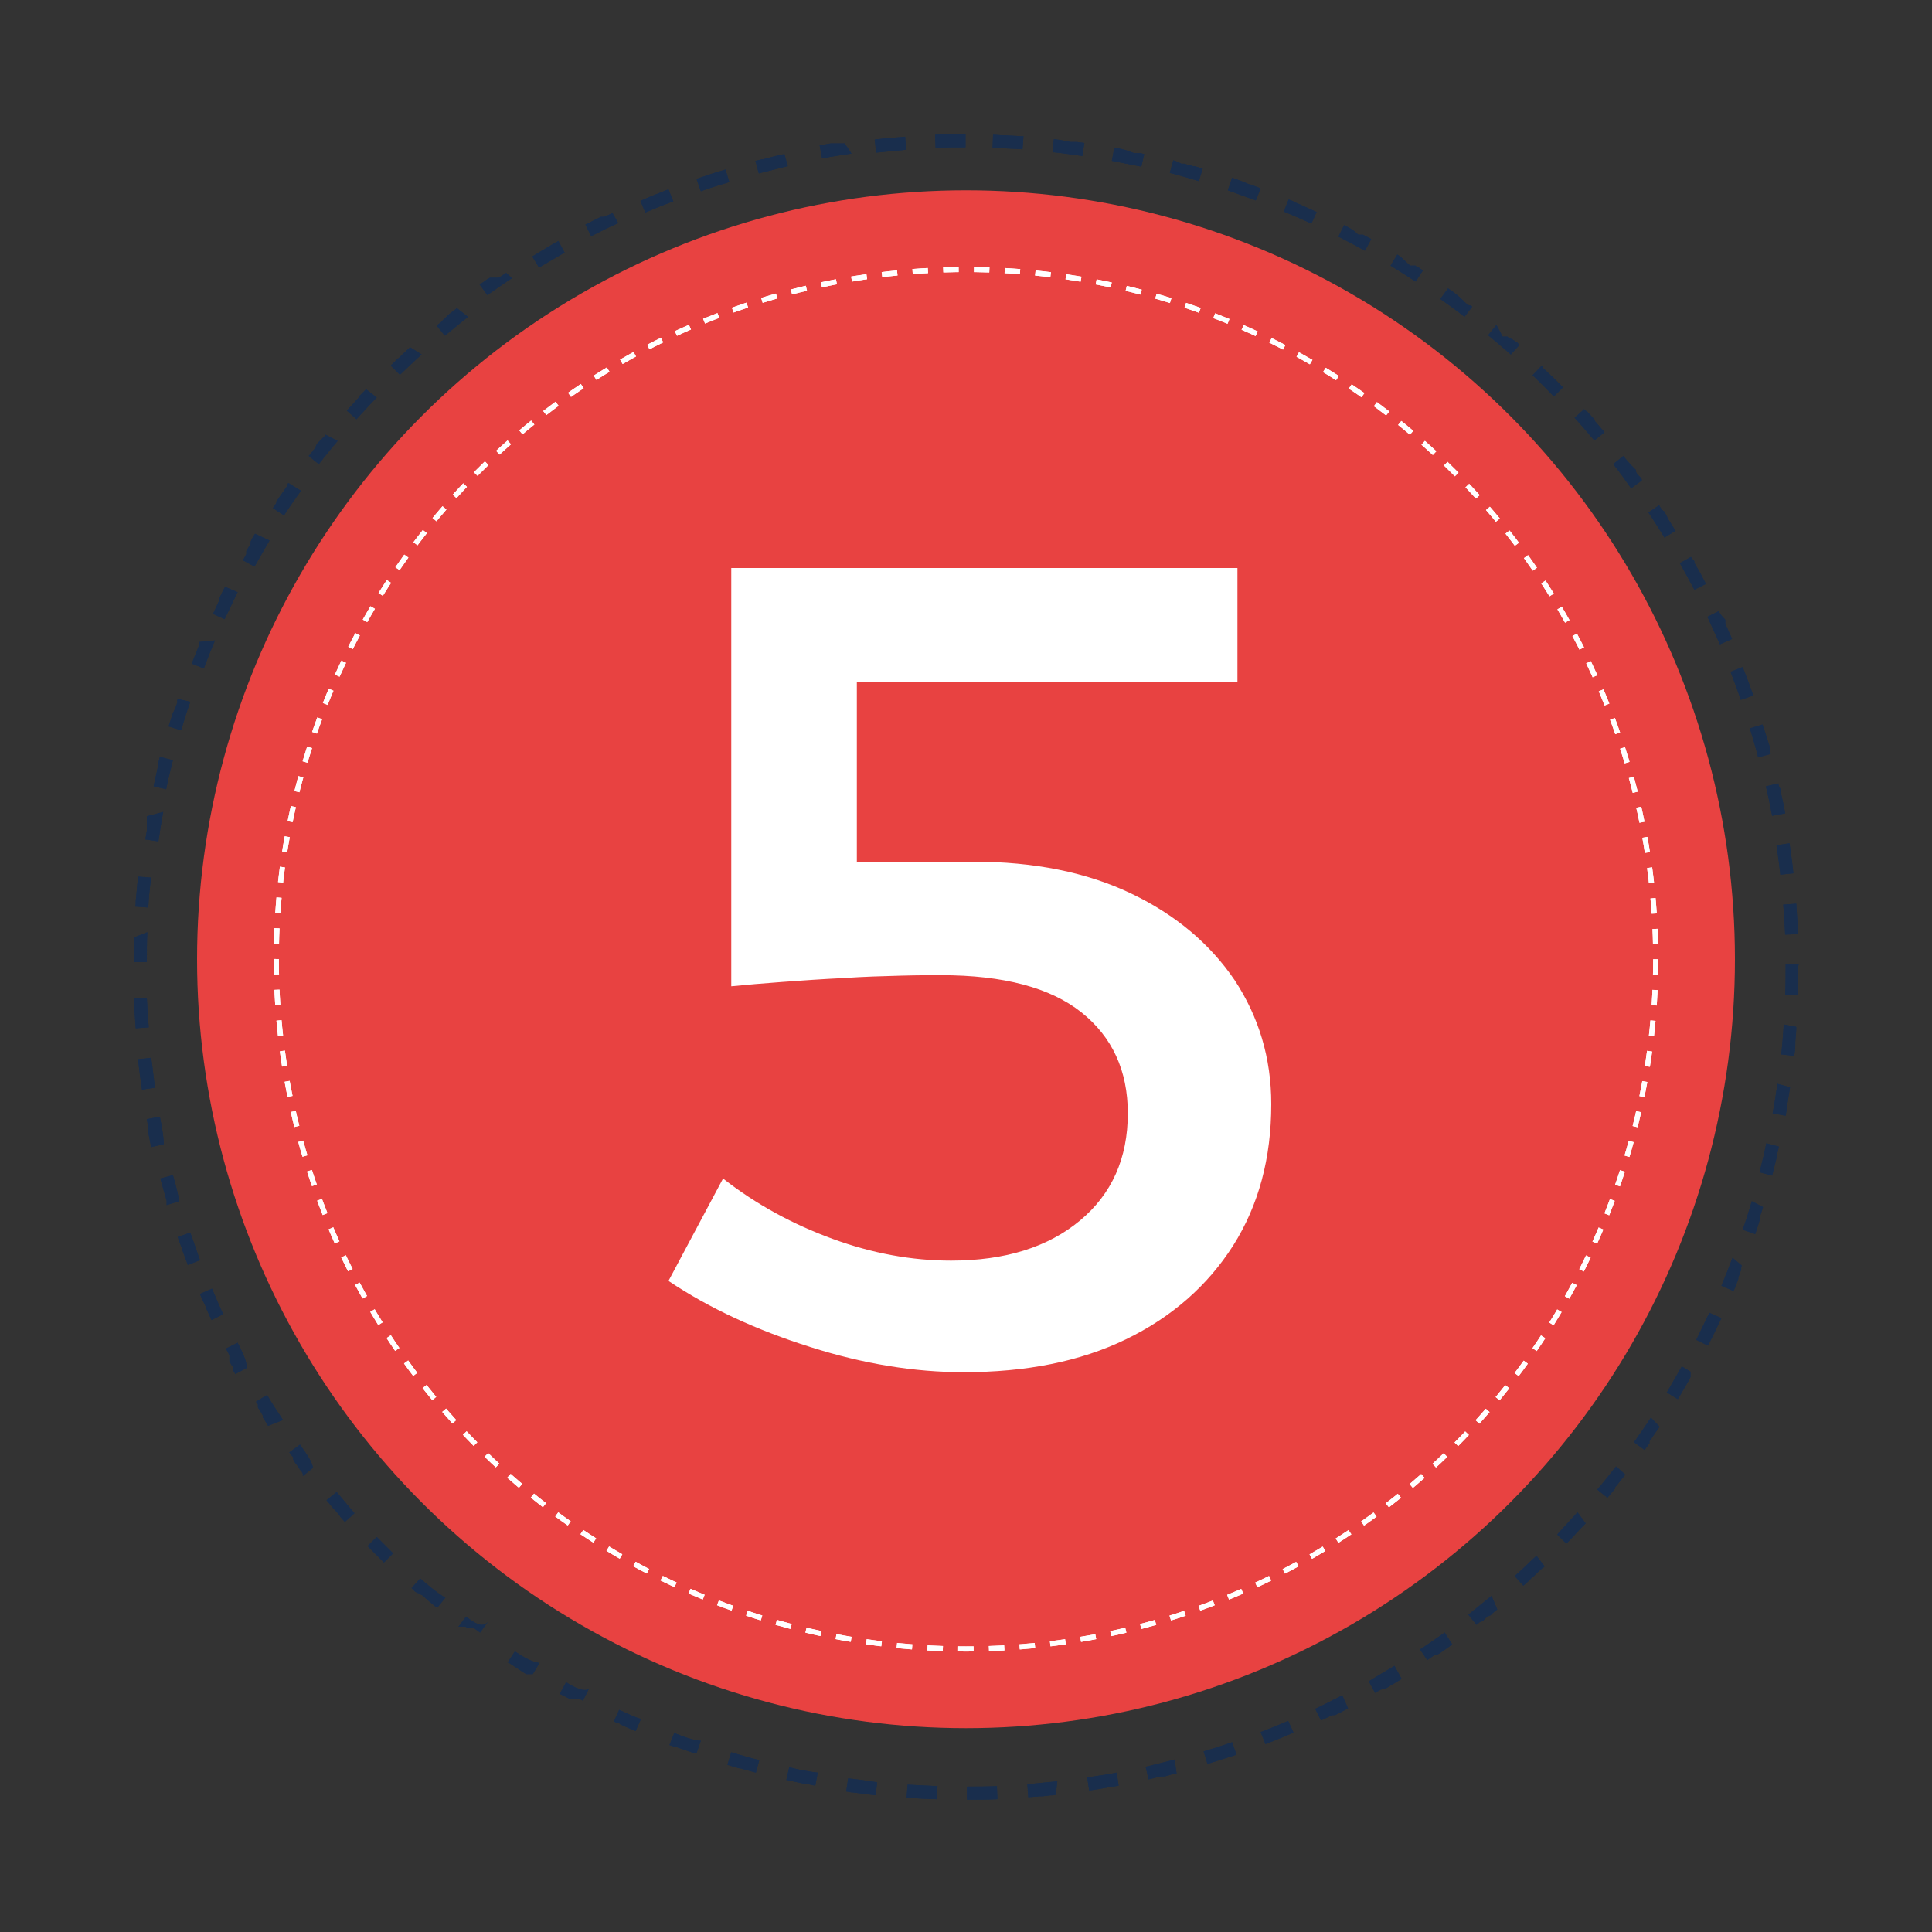 <svg xmlns="http://www.w3.org/2000/svg" xmlns:xlink="http://www.w3.org/1999/xlink" id="Livello_1" x="0px" y="0px" viewBox="0 0 400 400" style="enable-background:new 0 0 400 400;" xml:space="preserve"><rect x="0" y="0" width="400" height="400" fill="#333333" stroke="none"/><style type="text/css">	.st0{fill:#E84241;}	.st1{fill:none;stroke:#FFFFFF;stroke-width:1.06;stroke-miterlimit:10;stroke-dasharray:3.182,3.182;}	.st2{fill:#192E4D;}	.st3{fill:#FFFFFF;}</style><g>	<circle class="st0" cx="200" cy="198.6" r="159.2"></circle></g><g>	<circle class="st1" cx="200" cy="198.6" r="142.8"></circle></g><g>	<path class="st2" d="M199.9,27.8L199.9,27.8C199.9,27.8,199.9,27.8,199.9,27.8c-0.1,0-0.1,0-0.1,0l0,0c0,0,0,0-0.1,0l0,0l0,0l0,0  c0,0,0,0-0.1,0l0,0c0,0,0,0-0.1,0l0,0c0,0,0,0-0.1,0l0,0c0,0,0,0-0.1,0l0,0c0,0,0,0-0.1,0l0,0h-0.1l0,0H199l0,0c0,0,0,0-0.1,0l0,0  h-0.1l0,0c-1.7,0-3.5,0-5.2,0.1l0.1,2.7c2.1-0.1,4.1-0.1,6.2-0.1L199.9,27.8L199.9,27.8L199.9,27.8z M187.4,28.3  c-2.1,0.2-4.2,0.3-6.3,0.6l0.3,2.7c2-0.2,4.1-0.4,6.2-0.6L187.4,28.3L187.4,28.3z M174.9,29.7c-0.1,0-0.2,0-0.3,0l0,0h-0.1l0,0l0,0  l0,0h-0.1l0,0l0,0l0,0c0,0,0,0-0.1,0l0,0l0,0l0,0l0,0l0,0l0,0l0,0l0,0l0,0l0,0c0,0,0,0-0.1,0l0,0l0,0l0,0l0,0l0,0c0,0,0,0-0.1,0  l0,0l0,0l0,0h-0.1l0,0c0,0,0,0-0.1,0l0,0c0,0,0,0-0.1,0l0,0c0,0,0,0-0.1,0l0,0h-0.1l0,0c0,0,0,0-0.1,0l0,0h-0.1l0,0c0,0,0,0-0.1,0  l0,0c0,0,0,0-0.1,0l0,0c0,0,0,0-0.1,0l0,0h-0.1l0,0c0,0,0,0-0.1,0l0,0h-0.1l0,0c0,0,0,0-0.1,0l0,0c0,0,0,0-0.1,0l0,0c0,0,0,0-0.1,0  l0,0l0,0l0,0c0,0,0,0-0.1,0l0,0l0,0l0,0l0,0l0,0c0,0,0,0-0.1,0l0,0l0,0l0,0l0,0l0,0l0,0l0,0l0,0l0,0c0,0,0,0-0.1,0l0,0l0,0l0,0l0,0  c0,0,0,0-0.1,0l0,0l0,0l0,0l0,0l0,0h-0.1l0,0l0,0l0,0c-0.8,0.1-1.5,0.3-2.3,0.4l0.5,2.7c2-0.4,4.1-0.7,6.1-1L174.9,29.7L174.9,29.7  z M162.4,31.9c-1.5,0.3-3,0.7-4.5,1.1l0,0l0,0l0,0l0,0c0,0,0,0-0.1,0l0,0l0,0l0,0h-0.1l0,0c-0.4,0.1-0.8,0.2-1.3,0.3l0.7,2.6  c2-0.5,4-1,6-1.5L162.4,31.9L162.4,31.9z M150.2,35.1c-2,0.6-3.9,1.2-5.9,1.9l0,0l0,0l0,0c0,0,0,0-0.1,0l0,0l0.9,2.6  c1.9-0.7,3.9-1.3,5.9-1.9L150.2,35.1L150.2,35.1z M138.4,39.2c-2,0.8-3.9,1.5-5.8,2.4l1,2.4c1.9-0.8,3.8-1.6,5.8-2.3L138.4,39.2  L138.4,39.2z M126.8,44.1c-0.6,0.3-1.2,0.6-1.8,0.8l0,0h-0.1l0,0h-0.1l0,0h-0.1l0,0c0,0,0,0-0.1,0l0,0c0,0,0,0-0.1,0l0,0l0,0l0,0  l0,0c0,0,0,0-0.1,0l0,0c-0.1,0-0.1,0.1-0.2,0.1l0,0c-1,0.5-2,1-3,1.5l1.2,2.4c1.8-0.9,3.7-1.9,5.6-2.7L126.8,44.1L126.8,44.1z   M115.6,49.9c-1.8,1-3.6,2.1-5.4,3.2l1.4,2.3c1.8-1.1,3.6-2.1,5.3-3.1L115.6,49.9L115.6,49.9z M104.8,56.5  c-0.4,0.3-0.8,0.5-1.2,0.8l0,0c-0.1,0-0.1,0.1-0.2,0.1l0,0l-0.1,0.1l0,0c0,0,0,0-0.1,0l0,0c0,0,0,0-0.1,0l0,0c0,0,0,0-0.1,0l0,0  c0,0,0,0-0.1,0l0,0c0,0,0,0-0.1,0l0,0c0,0,0,0-0.1,0l0,0c0,0,0,0-0.1,0l0,0c0,0,0,0-0.1,0l0,0c0,0,0,0-0.1,0l0,0l0,0l0,0  c0,0,0,0-0.1,0l0,0c0,0,0,0-0.1,0l0,0c0,0,0,0-0.1,0l0,0c0,0,0,0-0.1,0l0,0c0,0,0,0-0.1,0l0,0c0,0,0,0-0.1,0l0,0c0,0,0,0-0.1,0l0,0  c0,0,0,0-0.1,0l0,0c0,0,0,0-0.1,0l0,0c0,0,0,0-0.1,0l0,0c0,0,0,0-0.1,0.1l0,0c-0.1,0-0.1,0.1-0.2,0.1l0,0c-0.1,0-0.1,0.1-0.2,0.1  l0,0c-0.5,0.4-1.1,0.8-1.6,1.1l1.6,2.2c1.7-1.2,3.4-2.4,5.1-3.5L104.8,56.5L104.8,56.5z M94.6,63.8c-0.6,0.5-1.2,0.9-1.8,1.4l0,0  c-0.1,0-0.1,0.1-0.1,0.1l0,0c-0.1,0-0.1,0.1-0.1,0.1l0,0c-0.1,0-0.1,0.1-0.1,0.1l0,0l-0.1,0.1l0,0c0,0-0.1,0-0.1,0.1l0,0l0,0l0,0  c0,0,0,0-0.1,0.1l0,0l0,0l0,0c0,0,0,0-0.1,0.1l0,0l0,0l0,0c0,0,0,0-0.1,0.1l0,0l0,0l0,0c0,0,0,0-0.1,0.1l0,0l0,0l0,0  c0,0,0,0-0.1,0.1l0,0l0,0l0,0c0,0-0.1,0-0.1,0.1l0,0l0,0l0,0c0,0-0.1,0-0.1,0.1l0,0l-0.1,0.1l0,0l-0.1,0.1l0,0l-0.1,0.1l0,0  c-0.3,0.2-0.6,0.5-0.9,0.7l1.7,2.1c1.6-1.3,3.2-2.6,4.8-3.9L94.6,63.8L94.6,63.8z M84.9,71.9c-0.5,0.5-1.1,1-1.6,1.5l0,0l-0.1,0.1  l0,0c0,0,0,0-0.1,0.1l0,0c0,0,0,0-0.1,0.1l0,0c0,0,0,0-0.1,0.1l0,0c0,0,0,0-0.1,0.1l0,0c0,0,0,0-0.1,0.1l0,0c0,0,0,0-0.1,0.1l0,0  c0,0,0,0-0.1,0.1l0,0c0,0,0,0-0.1,0l0,0c0,0,0,0-0.1,0.1l0,0l0,0l0,0c0,0,0,0-0.1,0.1l0,0l0,0l0,0c0,0,0,0-0.1,0.1l0,0l0,0l0,0l0,0  l0,0l0,0l0,0l0,0l0,0l0,0l0,0l0,0l0,0l0,0c0,0,0,0-0.1,0.1l0,0l0,0l0,0c0,0,0,0-0.1,0.1l0,0l0,0l0,0l-0.1,0.1l0,0l-0.1,0.1l0,0  L81.6,75l0,0l-0.1,0.1l0,0l-0.1,0.1l0,0c-0.2,0.2-0.4,0.3-0.5,0.5l1.9,1.9c1.5-1.4,3-2.9,4.5-4.2L84.9,71.9L84.9,71.9z M75.8,80.6  c-0.2,0.2-0.5,0.5-0.7,0.7l0,0c0,0,0,0-0.1,0.1l0,0c0,0,0,0-0.1,0.1l0,0c0,0,0,0-0.1,0.1l0,0c0,0,0,0-0.1,0.1l0,0c0,0,0,0-0.1,0.1  l0,0c0,0,0,0-0.1,0.1l0,0c0,0,0,0,0,0.1l0,0c0,0,0,0-0.1,0.1l0,0l0,0l0,0l0,0l0,0l0,0l0,0l0,0l0,0l0,0c0,0,0,0,0,0.1l0,0l0,0l0,0  c0,0,0,0-0.1,0.1l0,0l-0.1,0.1l0,0l-0.1,0.1l0,0L74,82.6l0,0c-0.7,0.8-1.4,1.6-2.2,2.4l2,1.8c1.4-1.5,2.8-3.1,4.2-4.5L75.8,80.6  L75.8,80.6z M67.4,90L67.4,90C67.4,90.1,67.4,90.1,67.4,90C67.4,90.1,67.4,90.1,67.4,90C67.3,90.1,67.3,90.1,67.4,90L67.4,90  L67.4,90L67.4,90c-0.1,0.1-0.1,0.1-0.2,0.2l0,0c0,0,0,0,0,0.1l0,0c0,0,0,0-0.1,0.1l0,0c0,0,0,0-0.1,0.1l0,0c0,0,0,0-0.1,0.1l0,0  c0,0,0,0-0.1,0.1l0,0c0,0,0,0-0.1,0.1l0,0c0,0,0,0-0.1,0.1l0,0c0,0,0,0-0.1,0.1l0,0l-0.1,0.1l0,0l-0.1,0.1l0,0l-0.1,0.1l0,0  l-0.1,0.1l0,0L66,91.5l0,0l-0.1,0.1l0,0c0,0,0,0-0.1,0.1l0,0c0,0,0,0-0.1,0.1l0,0c0,0,0,0-0.1,0.1l0,0c0,0,0,0,0,0.1l0,0  c0,0,0,0-0.1,0.1l0,0c0,0,0,0,0,0.1l0,0c0,0,0,0-0.1,0.1l0,0l0,0l0,0c0,0,0,0,0,0.1l0,0l0,0l0,0c0,0,0,0,0,0.1l0,0l0,0l0,0l0,0l0,0  l0,0c0,0,0,0,0,0.1l0,0l0,0l0,0c0,0,0,0.1-0.1,0.1l0,0l0,0l0,0c0,0,0,0.1-0.1,0.1l0,0l0,0l0,0c-0.4,0.5-0.8,1.1-1.3,1.6l2.1,1.7  c1.3-1.6,2.6-3.3,3.9-4.8L67.4,90L67.4,90z M59.7,100c-0.1,0.1-0.1,0.2-0.2,0.3l0,0c0,0,0,0,0,0.1l0,0l0,0c0,0,0,0,0,0.1l0,0  c0,0,0,0,0,0.1l0,0l-0.1,0.1l0,0c-0.7,1-1.4,2-2.1,3l0,0c0,0,0,0.1-0.1,0.1l0,0c0,0,0,0,0,0.1l0,0c0,0,0,0,0,0.1l0,0c0,0,0,0,0,0.1  l0,0c0,0,0,0,0,0.1l0,0l0,0l-0.1,0.1l0,0c-0.2,0.3-0.4,0.6-0.6,0.9l2.3,1.5c1.1-1.7,2.3-3.4,3.5-5.1L59.7,100L59.7,100z   M52.8,110.5c-0.3,0.5-0.6,0.9-0.8,1.4l0,0c0,0.1-0.1,0.1-0.1,0.2l0,0l0,0c0,0,0,0,0,0.1l0,0l0,0l0,0c0,0,0,0,0,0.1l0,0  c0,0,0,0,0,0.1l0,0v0.1l0,0c0,0.1-0.1,0.1-0.1,0.2l0,0c0,0.1-0.1,0.1-0.1,0.2l0,0c-0.2,0.3-0.4,0.7-0.6,1l0,0  c0,0.1-0.1,0.1-0.1,0.2l0,0v0.1l0,0c0,0,0,0,0,0.1l0,0v0.1l0,0c0,0,0,0,0,0.1l0,0c0,0,0,0,0,0.1l0,0l0,0l0,0c0,0,0,0,0,0.1l0,0l0,0  c0,0.1-0.1,0.1-0.1,0.2l0,0c-0.2,0.4-0.4,0.7-0.6,1.1l2.4,1.3c1-1.8,2.1-3.6,3.1-5.4L52.8,110.5L52.8,110.5z M46.6,121.5  c-0.4,0.7-0.8,1.5-1.1,2.2l0,0c0,0.1-0.1,0.1-0.1,0.2l0,0v0.1l0,0l0,0l0,0l0,0c0,0,0,0,0,0.1l0,0c0,0,0,0,0,0.1l0,0v0.1l0,0  c0,0.1-0.1,0.1-0.1,0.2l0,0c-0.4,0.9-0.8,1.7-1.2,2.6l2.4,1.1c0.9-1.9,1.8-3.7,2.7-5.6L46.6,121.5L46.6,121.5z M41.3,132.9  C41.3,132.9,41.2,132.9,41.3,132.9C41.2,132.9,41.2,132.9,41.3,132.9C41.2,133,41.2,133,41.3,132.9c0,0.1,0,0.1,0,0.1l0,0l0,0l0,0  l0,0c0,0,0,0,0,0.1l0,0l0,0l0,0l0,0l0,0c0,0,0,0,0,0.1l0,0l0,0l0,0l0,0l0,0c0,0,0,0,0,0.1l0,0l0,0l0,0l0,0l0,0c0,0,0,0,0,0.1l0,0  l0,0l0,0l0,0l0,0c0,0,0,0,0,0.1l0,0l0,0l0,0l0,0l0,0l0,0l0,0l0,0l0,0l0,0l0,0l0,0l0,0l0,0l0,0l0,0l0,0l0,0l0,0l0,0l0,0l0,0v0.1l0,0  l0,0l0,0v0.1l0,0l0,0l0,0c0,0,0,0.1-0.1,0.1l0,0l0,0l0,0c0,0,0,0.1-0.1,0.1l0,0c-0.5,1.2-0.9,2.3-1.4,3.5l2.5,1  c0.7-1.9,1.5-3.9,2.3-5.8L41.3,132.9L41.3,132.9z M36.8,144.7c0,0.1-0.1,0.2-0.1,0.3l0,0c0,0,0,0,0,0.1l0,0c0,0,0,0,0,0.1l0,0l0,0  l0,0l0,0l0,0l0,0l0,0l0,0l0,0l0,0c0,0,0,0,0,0.1l0,0l0,0l0,0l0,0l0,0c0,0,0,0,0,0.1l0,0l0,0l0,0v0.1l0,0l0,0l0,0  c0,0.1,0,0.1-0.1,0.2l0,0v0.1l0,0c0,0.1,0,0.1-0.1,0.2l0,0c-0.1,0.2-0.1,0.4-0.2,0.6l0,0c0,0.1,0,0.1-0.1,0.2l0,0  c0,0.1,0,0.1-0.1,0.2l0,0c0,0.1,0,0.1-0.1,0.2l0,0c0,0.1,0,0.1-0.1,0.2l0,0c0,0.1,0,0.1-0.1,0.2l0,0c-0.3,0.9-0.6,1.9-0.9,2.8  l2.6,0.8c0.6-2,1.2-4,1.9-5.9L36.8,144.7L36.8,144.7z M33.1,156.7c-0.1,0.5-0.3,1-0.4,1.5l0,0v0.1l0,0l0,0l0,0l0,0c0,0,0,0,0,0.1  l0,0l0,0l0,0c0,0,0,0,0,0.1l0,0c0,0,0,0,0,0.1l0,0c0,0,0,0,0,0.1l0,0c-0.3,1.3-0.6,2.7-0.9,4.1l2.6,0.6c0.4-2,0.9-4,1.4-6  L33.1,156.7L33.1,156.7z M30.4,169v0.1l0,0v0.1l0,0c0,0,0,0,0,0.1l0,0c0,0,0,0,0,0.1l0,0c0,0,0,0,0,0.1l0,0c0,0,0,0,0,0.1l0,0  c0,0,0,0,0,0.1l0,0l0,0l0,0l0,0l0,0c0,0,0,0,0,0.1l0,0l0,0l0,0c0,0,0,0,0,0.1l0,0l0,0l0,0l0,0l0,0c0,0,0,0,0,0.1l0,0l0,0l0,0l0,0  l0,0c0,0,0,0,0,0.1l0,0l0,0l0,0c0,0,0,0,0,0.1l0,0l0,0l0,0l0,0l0,0c0,0,0,0,0,0.1l0,0l0,0l0,0l0,0l0,0c0,0,0,0,0,0.1l0,0l0,0l0,0  c0,0,0,0,0,0.1l0,0l0,0l0,0l0,0l0,0c0,0,0,0,0,0.1l0,0l0,0l0,0c0,0,0,0,0,0.1l0,0c0,0,0,0,0,0.1l0,0l0,0l0,0c0,0,0,0,0,0.1l0,0  c0,0,0,0,0,0.1l0,0l0,0l0,0c0,0,0,0,0,0.1l0,0l0,0l0,0l0,0l0,0c0,0,0,0,0,0.1l0,0l0,0l0,0c0,0,0,0,0,0.1l0,0c0,0,0,0,0,0.1l0,0l0,0  l0,0c0,0,0,0,0,0.1l0,0l0,0l0,0l0,0l0,0c0,0,0,0,0,0.1l0,0l0,0l0,0l0,0l0,0l0,0l0,0l0,0l0,0c0,0,0,0,0,0.1l0,0l0,0l0,0l0,0l0,0  c0,0,0,0,0,0.1l0,0l0,0l0,0l0,0c0,0,0,0,0,0.1l0,0l0,0l0,0l0,0l0,0v0.1l0,0c-0.1,0.6-0.2,1.2-0.3,1.8l2.7,0.4c0.3-2,0.6-4.1,1-6.1  L30.4,169L30.4,169z M28.6,181.5c-0.2,1.6-0.3,3.3-0.5,5l0,0c0,0,0,0,0,0.1l0,0v0.1l0,0l0,0l0,0c0,0,0,0,0,0.1l0,0l0,0l0,0l0,0  c0,0.3,0,0.6-0.1,0.9l2.7,0.2c0.1-2.1,0.3-4.1,0.6-6.2L28.6,181.5L28.6,181.5z M27.7,194.1c0,0.4,0,0.8,0,1.3l0,0v0.1l0,0l0,0l0,0  c0,0,0,0,0,0.1l0,0l0,0l0,0c0,0,0,0,0,0.1l0,0l0,0v0.1l0,0l0,0l0,0v0.1l0,0l0,0l0,0v0.1l0,0c0,0.5,0,1,0,1.5l0,0v0.1l0,0v0.1l0,0  l0,0l0,0v0.1l0,0l0,0l0,0v0.1l0,0l0,0l0,0v0.1l0,0l0,0l0,0c0,0,0,0,0,0.1l0,0l0,0l0,0l0,0l0,0l0,0l0,0l0,0l0,0l0,0l0,0l0,0  c0,0,0,0,0,0.1l0,0l0,0l0,0c0,0,0,0,0,0.1l0,0l0,0l0,0c0,0,0,0,0,0.1l0,0c0,0,0,0,0,0.1l0,0l0,0l0,0c0,0,0,0,0,0.1l0,0l0,0l0,0  c0,0,0,0,0,0.1l0,0l0,0l0,0c0,0,0,0,0,0.1l0,0l0,0l0,0c0,0,0,0,0,0.1l0,0c0,0,0,0,0,0.1l0,0c0,0,0,0,0,0.1l0,0l0,0v0.1h2.7V199  c0-2,0-4,0.1-6L27.7,194.1L27.7,194.1z M30.4,206.6l-2.7,0.1c0,0.5,0,0.9,0.1,1.4l0,0v0.1l0,0c0,0,0,0,0,0.1l0,0c0,0,0,0,0,0.1l0,0  l0,0l0,0l0,0c0,0,0,0,0,0.1l0,0l0,0l0,0v0.1l0,0c0.1,1.4,0.2,2.8,0.3,4.3l2.7-0.2C30.6,210.7,30.5,208.6,30.4,206.6L30.4,206.6z   M31.3,219l-2.7,0.3l0,0l0,0c0,0,0,0,0,0.1l0,0c0.2,2.1,0.5,4.1,0.8,6.2l2.7-0.4C31.8,223.1,31.6,221,31.3,219L31.3,219z   M33.1,231.2l-2.7,0.5c0.1,0.6,0.2,1.2,0.3,1.7l0,0v0.1l0,0l0,0l0,0c0,0,0,0,0,0.1l0,0l0,0l0,0l0,0l0,0l0,0l0,0l0,0l0,0l0,0  c0,0,0,0,0,0.1l0,0l0,0l0,0c0,0,0,0,0,0.1l0,0c0,0,0,0,0,0.1l0,0c0,0,0,0,0,0.1l0,0v0.1l0,0c0,0,0,0,0,0.1l0,0v0.1l0,0  c0,0.1,0,0.1,0,0.2l0,0c0.2,1,0.4,2,0.6,3l2.6-0.6C33.9,235.3,33.5,233.3,33.1,231.2L33.1,231.2z M35.8,243.3l-2.6,0.7  c0,0.1,0,0.2,0.1,0.3l0,0l0,0l0,0l0,0l0,0l0,0l0,0l0,0l0,0l0,0v0.1l0,0c0.4,1.4,0.8,2.8,1.2,4.2l0,0v0.1l0,0c0,0,0,0,0,0.1l0,0v0.1  l0,0c0,0,0,0,0,0.1l0,0v0.1l0,0l0,0l0,0c0,0,0,0,0,0.1l0,0l0,0l0,0l0,0l0,0c0,0,0,0,0,0.1l0,0l0,0l0,0l0,0l0,0c0,0,0,0,0,0.1l0,0  l0,0l0,0c0,0,0,0,0,0.1l0,0l0,0l2.6-0.8C36.9,247.3,36.4,245.3,35.8,243.3L35.8,243.3z M39.4,255.2l-2.6,0.9  c0.2,0.7,0.5,1.4,0.8,2.2l0,0c0,0.1,0,0.1,0.1,0.2l0,0l0,0l0,0c0,0,0,0,0,0.1l0,0l0,0l0,0l0,0l0,0l0,0v0.1l0,0l0,0l0,0  c0.4,1.1,0.8,2.1,1.2,3.2l2.5-1C40.8,259.1,40.1,257.2,39.4,255.2L39.4,255.2z M43.9,266.8l-2.5,1.1c0.3,0.8,0.7,1.6,1.1,2.4l0,0  c0,0,0,0.1,0.1,0.1l0,0l0,0l0,0l0,0l0,0c0,0,0,0,0,0.1l0,0l0,0l0,0l0,0l0,0l0,0l0,0l0,0l0,0l0,0c0,0,0,0,0,0.1l0,0c0,0,0,0,0,0.1  l0,0l0,0l0,0c0,0,0,0.1,0.1,0.1l0,0c0,0,0,0,0,0.1l0,0c0.4,0.8,0.7,1.6,1.1,2.4l2.4-1.2C45.5,270.6,44.7,268.7,43.9,266.8  L43.9,266.8z M49.2,278l-2.4,1.2c0.2,0.5,0.5,0.9,0.7,1.4l0,0v0.1l0,0v0.1l0,0v0.1l0,0c0,0,0,0,0,0.1l0,0v0.1l0,0c0,0,0,0,0,0.1  l0,0c0,0,0,0,0,0.1l0,0c0,0,0,0,0,0.1l0,0c0,0,0,0,0,0.1l0,0l0,0l0,0c0,0,0,0,0,0.1l0,0l0,0c0,0,0,0,0,0.1l0,0l0,0l0,0v0.1l0,0l0,0  l0,0c0,0,0,0.1,0.1,0.1l0,0c0,0,0,0,0,0.1l0,0c0,0,0,0.1,0.1,0.1l0,0c0,0,0,0,0,0.1l0,0c0,0,0,0.1,0.1,0.1l0,0c0,0,0,0,0,0.1l0,0  c0,0,0,0.1,0.1,0.1l0,0c0,0.1,0.1,0.2,0.1,0.2l0,0c0,0,0,0.1,0.1,0.1l0,0c0,0.1,0.1,0.1,0.1,0.2l0,0c0,0,0,0,0,0.1l0,0  c0,0,0,0.1,0.1,0.1l0,0l0,0l0,0v0.1l0,0l0,0l0,0l0,0l0,0l0,0c0,0,0,0,0,0.1l0,0c0,0,0,0,0,0.1l0,0v0.1l0,0v0.1l0,0  c0.1,0.3,0.3,0.5,0.4,0.8l2.4-1.3C51.1,281.7,50.1,279.8,49.2,278L49.2,278z M55.3,288.8l-2.3,1.4c0.1,0.2,0.2,0.4,0.4,0.6l0,0v0.1  l0,0c0,0,0,0,0,0.1l0,0c0,0,0,0,0,0.1l0,0c0,0,0,0,0,0.1l0,0c0,0,0,0,0,0.1l0,0l0,0l0,0l0,0l0,0l0,0v0.1l0,0l0,0l0,0  c0,0,0,0.1,0.1,0.1l0,0c0,0,0,0,0,0.1l0,0c0,0,0,0.1,0.1,0.1l0,0c0.2,0.3,0.3,0.5,0.5,0.8l0,0c0,0.1,0.1,0.1,0.1,0.2l0,0  c0,0.1,0.1,0.1,0.1,0.2l0,0l0.1,0.1l0,0c0,0,0,0,0,0.1l0,0l0,0l0,0l0,0l0,0l0,0l0,0l0,0c0,0,0,0,0,0.1l0,0c0,0,0,0,0,0.1l0,0  c0,0,0,0,0,0.1l0,0c0,0.1,0.1,0.1,0.1,0.2l0,0c0.3,0.5,0.7,1,1,1.6l3.1-1.2C57.5,292.3,56.3,290.6,55.3,288.8L55.3,288.8z   M62.1,299.1l-2.2,1.6c0.2,0.3,0.4,0.6,0.7,0.9l0,0l0.1,0.1l0,0c0,0,0,0,0,0.1l0,0l0,0l0,0l0,0c0,0,0,0,0,0.1l0,0c0,0,0,0,0,0.1  l0,0c0,0,0,0,0,0.1l0,0c0,0,0,0,0,0.1l0,0c0,0,0,0,0.1,0.1l0,0c0,0.1,0.1,0.1,0.1,0.2l0,0c0,0.1,0.1,0.1,0.1,0.2l0,0  c0.3,0.4,0.6,0.8,0.9,1.2l0,0c0,0.1,0.1,0.1,0.1,0.2l0,0c0,0.1,0.1,0.1,0.1,0.2l0,0l0.1,0.1l0,0l0.1,0.1l0,0l0.1,0.1l0,0  c0,0,0,0,0.1,0.1l0,0c0,0,0,0,0,0.1l0,0c0,0,0,0,0.1,0.1l0,0c0,0,0,0,0,0.1l0,0c0,0,0,0,0.1,0.1l0,0c0,0,0,0,0,0.1l0,0  c0,0,0,0,0,0.1l0,0l0,0l0,0c0,0,0,0,0,0.1l0,0l0,0l0,0c0,0,0,0,0,0.1l0,0l0,0l0,0c0,0,0,0,0,0.1l0,0l0,0l0,0l2.1-1.7  C64.6,302.5,63.3,300.8,62.1,299.1L62.1,299.1z M69.7,308.9l-2.1,1.7c0.8,1,1.6,1.9,2.5,2.9l0,0l0.1,0.1l0,0l0.1,0.1l0,0l0,0l0,0  l0,0l0,0l0,0c0,0,0,0,0,0.1l0,0l0,0l0,0c0,0,0,0,0.1,0.1l0,0c0,0,0,0,0,0.1l0,0c0,0,0,0,0.1,0.1l0,0l0.1,0.1l0,0  c0.3,0.3,0.5,0.6,0.8,0.9l2-1.8C72.4,312.1,71,310.5,69.7,308.9L69.7,308.9z M78,318.2l-1.9,1.9c0.2,0.2,0.4,0.4,0.6,0.6l0,0  l0.1,0.1l0,0l0,0l0,0c0,0,0,0,0.1,0.1l0,0l0,0l0,0c0,0,0,0,0.1,0.1l0,0l0,0l0,0l0,0l0,0l0,0l0,0l0,0l0,0l0,0c0,0,0,0,0.1,0.1l0,0  l0,0l0,0c0,0,0,0,0.1,0.1l0,0l0,0l0,0c0,0,0,0,0.1,0.1l0,0l0,0l0,0c0,0,0,0,0.1,0.1l0,0l0,0l0,0c0,0,0,0,0.1,0.1l0,0l0,0l0,0l0,0  l0,0l0,0l0,0l0,0l0,0l0,0c0,0,0,0,0.1,0.1l0,0l0,0l0,0c0,0,0,0,0.1,0.1l0,0l0,0l0,0c0,0,0,0,0.1,0.1l0,0l0,0l0,0c0,0,0,0,0.1,0.1  l0,0l0,0l0,0l0.1,0.1l0,0l0.1,0.1l0,0l0.1,0.1l0,0l0.1,0.1l0,0c0.1,0.1,0.2,0.2,0.3,0.3l0,0c0.3,0.3,0.5,0.5,0.8,0.8l0,0l0.1,0.1  l0,0l0,0l1.9-1.9C80.9,321.1,79.4,319.6,78,318.2L78,318.2z M87,326.8l-1.8,2l0,0c0,0,0,0,0.1,0.1l0,0c0,0,0,0,0.1,0.1l0,0  c0,0,0,0,0.1,0.1l0,0c0,0,0,0,0.1,0.1l0,0c0,0,0,0,0.1,0.1l0,0c0,0,0,0,0.1,0.1l0,0c0,0,0,0,0.1,0.1l0,0c0,0,0,0,0.1,0.1l0,0  c0,0,0,0,0.1,0l0,0c0,0,0,0,0.1,0.1l0,0c0,0,0,0,0.1,0l0,0c0,0,0,0,0.1,0.1l0,0c0,0,0,0,0.1,0l0,0c0,0,0,0,0.1,0l0,0  c0,0,0,0,0.1,0.1l0,0l0,0l0,0c0,0,0,0,0.1,0.1l0,0c0,0,0,0,0.1,0l0,0c0,0,0,0,0.1,0.1l0,0c0,0,0,0,0.1,0l0,0c0,0,0,0,0.1,0.1l0,0  c0,0,0,0,0.1,0l0,0c0,0,0,0,0.1,0.1l0,0c0,0,0,0,0.1,0l0,0c0,0,0,0,0.1,0.1l0,0c0,0,0,0,0.1,0.1l0,0c0,0,0,0,0.1,0.1l0,0l0.1,0.1  l0,0l0.1,0.1l0,0c0.8,0.7,1.6,1.4,2.5,2.1l1.7-2.1C90.1,329.5,88.5,328.1,87,326.8L87,326.8z M96.5,334.7l-1.6,2.1l0,0l0,0l0,0l0,0  c0,0,0,0,0.1,0l0,0l0,0l0,0l0,0l0,0l0,0c0,0,0,0,0.1,0l0,0l0,0l0,0c0,0,0,0,0.1,0l0,0l0,0l0,0c0,0,0,0,0.1,0l0,0l0,0l0,0  c0,0,0,0,0.1,0l0,0l0,0l0,0c0,0,0,0,0.1,0l0,0l0,0l0,0c0,0,0,0,0.1,0l0,0c0,0,0,0,0.1,0l0,0c0,0,0,0,0.1,0l0,0c0,0,0,0,0.1,0l0,0  c0,0,0,0,0.1,0l0,0c0,0,0,0,0.1,0l0,0c0,0,0,0,0.1,0l0,0c0,0,0,0,0.1,0l0,0c0,0,0,0,0.1,0l0,0c0,0,0,0,0.1,0.1l0,0c0,0,0,0,0.1,0  l0,0c0,0,0,0,0.1,0.1l0,0c0,0,0,0,0.1,0l0,0c0,0,0,0,0.1,0l0,0c0,0,0,0,0.1,0l0,0c0,0,0,0,0.1,0l0,0c0,0,0,0,0.1,0l0,0  c0,0,0,0,0.1,0l0,0c0,0,0,0,0.1,0l0,0c0,0,0,0,0.1,0l0,0c0,0,0,0,0.1,0l0,0c0,0,0,0,0.1,0l0,0l0,0l0,0c0,0,0,0,0.1,0l0,0l0,0l0,0  l0,0l0,0l0,0l0,0l0,0l0,0l0,0c0,0,0,0,0.1,0l0,0l0,0l0,0c0,0,0,0,0.1,0l0,0l0,0l0,0c0,0,0.1,0,0.1,0.1l0,0c0.1,0,0.1,0.1,0.2,0.1  l0,0c0.4,0.3,0.7,0.5,1.1,0.8l1.6-2.2C99.8,337.2,98.1,335.9,96.5,334.7L96.5,334.7z M106.6,341.9l-1.5,2.3l0,0l0,0c0,0,0,0,0.1,0  l0,0c0,0,0.1,0.1,0.2,0.1l0,0c1.1,0.7,2.1,1.4,3.2,2.1l0,0c0.1,0,0.1,0.1,0.2,0.1l0,0c0,0,0.1,0,0.1,0.1l0,0l0,0l0,0c0,0,0,0,0.1,0  l0,0l0,0l0,0c0,0,0,0,0.1,0l0,0l0,0l0,0l0,0l0,0l0,0c0,0,0,0,0.1,0l0,0c0,0,0,0,0.1,0l0,0c0,0,0,0,0.1,0l0,0c0,0,0,0,0.1,0l0,0  c0,0,0,0,0.1,0l0,0c0,0,0,0,0.1,0l0,0c0,0,0,0,0.1,0l0,0c0,0,0,0,0.1,0l0,0c0,0,0,0,0.1,0l0,0c0,0,0,0,0.1,0l0,0c0,0,0,0,0.1,0l0,0  c0,0,0,0,0.1,0l0,0l1.4-2.3C110.1,344.1,108.2,343,106.6,341.9L106.6,341.9z M117.2,348.3l-1.3,2.4c0.4,0.2,0.8,0.4,1.2,0.6l0,0  c0.1,0,0.1,0.1,0.2,0.1l0,0c0.1,0,0.1,0.1,0.2,0.1l0,0c0,0,0.1,0.1,0.2,0.1l0,0c0,0,0.1,0,0.1,0.1l0,0l0,0l0,0c0,0,0,0,0.1,0l0,0  l0,0l0,0c0,0,0,0,0.1,0l0,0l0,0l0,0c0,0,0,0,0.1,0l0,0l0,0l0,0c0,0,0,0,0.1,0l0,0l0,0l0,0c0,0,0,0,0.1,0l0,0l0,0l0,0c0,0,0,0,0.1,0  l0,0l0,0l0,0c0,0,0,0,0.1,0l0,0l0,0l0,0c0,0,0,0,0.1,0l0,0l0,0l0,0l0,0l0,0l0,0l0,0c0,0,0,0,0.1,0l0,0l0,0l0,0l0,0l0,0l0,0  c0,0,0,0,0.1,0l0,0c0,0,0,0,0.1,0l0,0c0,0,0,0,0.1,0l0,0c0,0,0,0,0.1,0l0,0c0,0,0,0,0.1,0l0,0c0,0,0,0,0.1,0l0,0h0.1l0,0  c0,0,0,0,0.1,0l0,0h0.1l0,0c0,0,0,0,0.1,0l0,0h0.1l0,0h0.1l0,0c0.3,0.1,0.5,0.3,0.8,0.4l1.2-2.4C120.8,350.3,119,349.4,117.2,348.3  L117.2,348.3z M128.2,354l-1.1,2.4c0.2,0.1,0.4,0.2,0.6,0.3l0,0l0,0l0,0h0.1l0,0l0,0l0,0l0,0l0,0c0,0,0,0,0.1,0l0,0l0,0l0,0l0,0  l0,0c0,0,0,0,0.1,0l0,0l0,0l0,0l0,0l0,0l0,0l0,0l0,0l0,0l0,0l0,0l0,0l0,0l0,0l0,0l0,0l0,0l0,0l0,0l0,0l0,0l0,0l0,0c0,0,0,0,0.1,0  l0,0l0,0l0,0l0,0l0,0c0,0,0.1,0,0.1,0.1l0,0l0,0l0,0c0,0,0.1,0,0.1,0.1l0,0l0,0l0,0c0,0,0.1,0,0.1,0.1l0,0c1.1,0.5,2.2,1,3.2,1.4  l0,0l0,0l0,0l0,0l0,0l0,0l1.1-2.5C131.9,355.7,130.1,354.9,128.2,354L128.2,354z M139.6,358.8l-1,2.5c0.4,0.1,0.8,0.3,1.2,0.4l0,0  h0.1l0,0l0,0l0,0l0,0c0,0,0,0,0.1,0l0,0l0,0l0,0c1.2,0.4,2.3,0.8,3.5,1.2l0,0h0.1l0,0l0,0l0,0l0,0l0,0l0,0l0,0l0,0l0,0l0,0  c0,0,0,0,0.1,0l0,0c0,0,0,0,0.1,0l0,0c0,0,0,0,0.1,0l0,0h0.1l0,0c0.1,0,0.1,0,0.2,0.1l0.9-2.6C143.4,360.3,141.6,359.6,139.6,358.8  L139.6,358.8z M151.4,362.8l-0.8,2.6c0.8,0.2,1.6,0.5,2.4,0.7l0,0l0,0l0,0l0,0l0,0l0,0l0,0l0,0l0,0l0,0c0,0,0,0,0.1,0l0,0  c0,0,0,0,0.1,0l0,0c1.1,0.3,2.2,0.6,3.3,0.9l0.7-2.6C155.4,364,153.4,363.4,151.4,362.8L151.4,362.8z M163.4,365.9l-0.6,2.6  c1.2,0.3,2.4,0.5,3.6,0.8l0,0c0,0,0,0,0.1,0l0,0h0.1l0,0l0,0l0,0c0,0,0,0,0.1,0l0,0l0,0l0,0l0,0h0.1l0,0c0.7,0.1,1.3,0.3,2,0.4  l0.5-2.7C167.4,366.8,165.4,366.4,163.4,365.9L163.4,365.9z M175.6,368.2l-0.4,2.7c0.4,0.1,0.7,0.1,1.1,0.2l0,0l0,0l0,0  c0,0,0,0,0.1,0l0,0l0,0l0,0l0,0h0.1l0,0c1.6,0.2,3.2,0.4,4.8,0.6l0.3-2.7C179.7,368.7,177.6,368.4,175.6,368.2L175.6,368.2z   M187.9,369.5l-0.2,2.7c2.1,0.1,4.2,0.3,6.3,0.3l0.1-2.7C192.1,369.7,189.9,369.6,187.9,369.5L187.9,369.5z M206.4,369.8  c-2.1,0.1-4.1,0.1-6.2,0.1v2.7c2.1,0,4.2,0,6.3-0.1L206.4,369.8L206.4,369.8z M218.9,368.8c-2,0.2-4.1,0.4-6.2,0.6l0.2,2.7  c0.8-0.1,1.6-0.1,2.4-0.2l0,0c0,0,0,0,0.1,0l0,0c0,0,0,0,0.1,0l0,0c0,0,0,0,0.1,0l0,0l0,0l0,0c0,0,0,0,0.1,0l0,0l0,0l0,0l0,0l0,0  l0,0l0,0l0,0h0.1l0,0l0,0l0,0h0.1l0,0l0,0l0,0c0.6-0.1,1.1-0.1,1.7-0.2l0,0l0,0l0,0h0.1l0,0l0,0l0,0l0,0l0,0l0,0l0,0l0,0l0,0l0,0  c0,0,0,0,0.1,0l0,0c0,0,0,0,0.1,0l0,0c0.2,0,0.5-0.1,0.7-0.1L218.9,368.8L218.9,368.8z M231.2,367c-2,0.4-4.1,0.7-6.1,1l0.4,2.7  c1.6-0.2,3.2-0.5,4.8-0.8l0,0l0,0l0,0c0,0,0,0,0.1,0l0,0l0,0l0,0l0,0h0.1l0,0c0.4-0.1,0.7-0.1,1.1-0.2L231.2,367L231.2,367z   M243.2,364.3c-2,0.5-4,1-6,1.5l0.6,2.6c0.9-0.2,1.7-0.4,2.5-0.6l0,0h0.1l0,0l0,0l0,0l0,0c0,0,0,0,0.1,0l0,0l0,0l0,0l0,0l0,0  c0,0,0,0,0.1,0l0,0c0,0,0,0,0.1,0l0,0c0,0,0,0,0.1,0l0,0c0,0,0,0,0.1,0l0,0c0,0,0,0,0.1,0l0,0c0.6-0.1,1.2-0.3,1.8-0.5l0,0h0.1l0,0  c0,0,0,0,0.1,0l0,0h0.1l0,0l0,0l0,0l0,0l0,0l0,0l0,0l0,0c0.2,0,0.3-0.1,0.5-0.1L243.2,364.3L243.2,364.3z M255.1,360.7  c-1.9,0.7-3.9,1.3-5.9,1.9l0.8,2.6c2-0.6,4-1.3,6-1.9L255.1,360.7L255.1,360.7z M266.7,356.3c-1.9,0.8-3.8,1.6-5.7,2.3l1,2.5  c2-0.8,3.9-1.5,5.8-2.4L266.7,356.3L266.7,356.3z M277.9,351c-1.8,0.9-3.7,1.9-5.6,2.8l1.2,2.4c0.6-0.3,1.3-0.6,1.9-0.9l0,0  c0.1,0,0.1-0.1,0.2-0.1l0,0c0,0,0.1,0,0.1-0.1l0,0l0,0l0,0c0,0,0,0,0.1,0l0,0l0,0l0,0c0,0,0,0,0.1,0c0,0,0,0,0.1,0l0,0  c0,0,0,0,0.1,0l0,0c0,0,0,0,0.1,0l0,0c0,0,0,0,0.1,0l0,0h0.1l0,0c0.1,0,0.1-0.1,0.2-0.1l0,0c0.9-0.4,1.7-0.9,2.5-1.3L277.9,351  L277.9,351z M288.7,344.9c-1.8,1.1-3.6,2.1-5.3,3.2l1.3,2.4c0.4-0.2,0.8-0.5,1.2-0.7l0,0c0,0,0,0,0.1,0l0,0c0,0,0.1,0,0.1-0.1l0,0  l0,0c0,0,0,0,0.1,0l0,0c0,0,0,0,0.1,0l0,0c0,0,0,0,0.1,0l0,0c0,0,0,0,0.1,0l0,0h0.1l0,0h0.1l0,0c1.2-0.7,2.3-1.4,3.5-2.1  L288.7,344.9L288.7,344.9z M299.1,338c-1.7,1.2-3.4,2.4-5.1,3.5l1.5,2.2c0.4-0.3,0.9-0.6,1.3-0.9l0,0l0.1-0.1l0,0l0,0  c0,0,0,0,0.1,0l0,0l0,0l0,0c0,0,0,0,0.1,0l0,0c0,0,0,0,0.1,0l0,0c0,0,0,0,0.1,0l0,0c0,0,0,0,0.1,0l0,0c0,0,0,0,0.1-0.1l0,0  c0.1,0,0.1-0.1,0.2-0.1l0,0c0.1,0,0.1-0.1,0.2-0.1l0,0c0.8-0.5,1.6-1.1,2.3-1.6l0,0c0.1,0,0.1-0.1,0.2-0.1l0,0c0,0,0,0,0.1-0.1l0,0  c0,0,0,0,0.1,0l0,0c0,0,0,0,0.1-0.1l0,0L299.1,338L299.1,338z M308.8,330.4c-1.6,1.3-3.2,2.6-4.8,3.9l1.7,2.1  c0.2-0.2,0.4-0.3,0.6-0.5l0,0l0.1-0.1l0,0l0,0c0,0,0,0,0.1,0l0,0l0,0l0,0c0,0,0,0,0.1,0l0,0l0,0l0,0c0,0,0,0,0.1-0.1l0,0  c0,0,0,0,0.1,0l0,0c0,0,0,0,0.1-0.1l0,0c0,0,0,0,0.1,0l0,0c0,0,0,0,0.1-0.1l0,0l0.1-0.1l0,0l0.1-0.1l0,0l0.1-0.1l0,0l0.1-0.1l0,0  l0.1-0.1l0,0c0,0,0,0,0.1-0.1l0,0c0,0,0,0,0.1-0.1l0,0c0,0,0,0,0.1-0.1l0,0c0,0,0,0,0.1,0l0,0c0,0,0,0,0.1-0.1l0,0c0,0,0,0,0.1,0  l0,0c0,0,0,0,0.1-0.1l0,0l0,0l0,0c0,0,0,0,0.1,0l0,0l0,0l0,0c0,0,0,0,0.1,0l0,0l0,0l0,0l0,0l0,0l0,0c0,0,0,0,0.1-0.1l0,0l0,0l0,0  c0,0,0.1,0,0.1-0.1l0,0l0,0l0,0c0,0,0.1,0,0.1-0.1l0,0l0.1-0.1l0,0c0.4-0.3,0.7-0.6,1.1-0.9L308.8,330.4L308.8,330.4z M318.1,322.1  c-1.5,1.4-3,2.9-4.5,4.2l1.8,2c0.6-0.5,1.1-1,1.7-1.6l0,0l0.1-0.1l0,0l0,0l0,0c0,0,0,0,0.1-0.1l0,0l0,0l0,0l0,0l0,0l0,0  c0,0,0,0,0.1,0l0,0l0,0l0,0c0,0,0,0,0.1-0.1l0,0c0,0,0,0,0.1-0.1l0,0c0,0,0,0,0.1-0.1l0,0c0,0,0,0,0.1-0.1l0,0c0,0,0,0,0.1-0.1l0,0  c0,0,0,0,0.1-0.1l0,0c0.4-0.4,0.8-0.8,1.2-1.1l0,0l0.1-0.1l0,0c0,0,0,0,0.1-0.1l0,0c0,0,0,0,0.1,0l0,0c0,0,0,0,0.1-0.1l0,0l0,0l0,0  l0,0l0,0l0,0c0.1-0.1,0.1-0.1,0.2-0.2L318.1,322.1L318.1,322.1z M326.6,313.1c-1.4,1.5-2.8,3.1-4.2,4.6l1.9,1.9  c1.2-1.2,2.3-2.5,3.5-3.7l0,0l0.1-0.1l0,0l0.1-0.1l0,0l0.1-0.1l0,0l0.1-0.1l0,0c0,0,0,0,0.1-0.1l0,0l0,0l0,0l0,0l0,0l0,0l0,0l0,0  L326.6,313.1L326.6,313.1z M334.6,303.6c-1.3,1.6-2.6,3.3-3.9,4.8l2.1,1.7c0.5-0.6,1-1.2,1.5-1.8l0,0c0,0,0-0.1,0.1-0.1l0,0l0,0  l0,0c0,0,0,0,0-0.1l0,0l0,0l0,0l0,0c0,0,0,0,0-0.1l0,0c0,0,0,0,0-0.1l0,0c0,0,0,0,0.1-0.1l0,0l0.1-0.1l0,0c0.6-0.8,1.3-1.6,1.9-2.4  L334.6,303.6L334.6,303.6z M341.8,293.5c-1.1,1.7-2.3,3.4-3.5,5.1l2.2,1.6c0.3-0.4,0.5-0.7,0.8-1.1l0,0c0,0,0-0.1,0.1-0.1l0,0  c0,0,0,0,0.1-0.1l0,0c0,0,0,0,0-0.1l0,0c0,0,0,0,0-0.1l0,0c0,0,0,0,0-0.1l0,0c0,0,0,0,0-0.1l0,0l0,0l0,0l0,0l0,0l0,0l0,0l0,0l0,0  l0,0c0,0,0,0,0-0.1l0,0l0,0l0,0c0,0,0-0.1,0.1-0.1l0,0l0,0l0,0c0,0,0-0.1,0.1-0.1l0,0c0-0.1,0.1-0.1,0.1-0.2l0,0  c0.6-0.9,1.2-1.8,1.8-2.6L341.8,293.5L341.8,293.5z M348.2,282.9c-1,1.8-2.1,3.6-3.1,5.4l2.3,1.4l0,0c0,0,0,0,0-0.1l0,0  c0,0,0-0.1,0.1-0.1l0,0c0.7-1.2,1.4-2.4,2.1-3.6l0,0c0-0.1,0.1-0.1,0.1-0.2l0,0c0-0.1,0.1-0.1,0.1-0.2l0,0c0-0.1,0.1-0.1,0.1-0.2  l0,0c0-0.1,0.1-0.1,0.1-0.2l0,0V285l0,0v-0.1l0,0v-0.1l0,0c0,0,0,0,0-0.1l0,0v-0.1l0,0c0,0,0,0,0-0.1l0,0v-0.1l0,0c0,0,0,0,0-0.1  l0,0v-0.1l0,0v-0.1l0,0V284L348.2,282.9L348.2,282.9z M353.9,271.8c-0.9,1.9-1.8,3.7-2.7,5.6l2.4,1.2c1-1.9,1.9-3.8,2.8-5.7  L353.9,271.8L353.9,271.8z M358.7,260.4c-0.7,1.9-1.5,3.9-2.3,5.8l2.5,1.1c0.4-0.8,0.7-1.7,1-2.5l0,0l0,0l0,0l0,0l0,0  c0,0,0,0,0-0.1l0,0l0,0l0,0l0,0l0,0l0,0l0,0l0,0l0,0l0,0v-0.1l0,0c0,0,0,0,0-0.1l0,0c0-0.1,0-0.1,0.1-0.2l0,0v-0.1l0,0  c0.2-0.4,0.3-0.9,0.5-1.3l0,0c0,0,0,0,0-0.1l0,0v-0.1l0,0l0,0l0,0c0,0,0,0,0-0.1l0,0c0,0,0,0,0-0.1l0,0l0,0l0,0l0,0l0,0l0,0l0,0  l0,0l0,0l0,0c0,0,0,0,0-0.1l0,0l0,0l0,0c0-0.1,0.1-0.2,0.1-0.4L358.7,260.4L358.7,260.4z M362.7,248.7c-0.6,2-1.2,4-1.9,5.9  l2.6,0.9c0.4-1.1,0.7-2.1,1-3.2l0,0v-0.1l0,0c0,0,0,0,0-0.1l0,0l0,0l0,0c0,0,0,0,0-0.1l0,0l0,0l0,0l0,0c0,0,0,0,0-0.1l0,0l0,0l0,0  l0,0l0,0v-0.1l0,0c0.2-0.6,0.4-1.2,0.6-1.8l0,0l0,0l0,0c0,0,0,0,0-0.1l0,0l0,0l0,0l0,0l0,0L362.7,248.7L362.7,248.7z M365.7,236.7  c-0.4,2-0.9,4-1.4,6l2.6,0.7c0.4-1.5,0.7-2.9,1.1-4.4l0,0c0,0,0,0,0-0.1l0,0v-0.1l0,0l0,0l0,0l0,0c0,0,0,0,0-0.1l0,0l0,0l0,0  c0.1-0.4,0.2-0.9,0.3-1.3L365.7,236.7L365.7,236.7z M368,224.4c-0.3,2-0.6,4.1-1,6.1l2.7,0.5c0.1-0.6,0.2-1.3,0.3-1.9l0,0V229l0,0  l0,0l0,0l0,0c0,0,0,0,0-0.1l0,0l0,0l0,0c0.2-1.2,0.4-2.5,0.6-3.7l0,0v-0.1l0,0l0,0l0,0L368,224.4L368,224.4z M369.3,212.1  c-0.1,2.1-0.3,4.1-0.5,6.2l2.7,0.3v-0.1l0,0c0.1-0.7,0.2-1.5,0.2-2.2l0,0v-0.1l0,0c0,0,0,0,0-0.1l0,0c0,0,0,0,0-0.1l0,0  c0,0,0,0,0-0.1l0,0l0,0l0,0c0,0,0,0,0-0.1l0,0l0,0l0,0l0,0c0,0,0,0,0-0.1l0,0l0,0l0,0v-0.1l0,0c0.1-1,0.2-2,0.2-3L369.3,212.1  L369.3,212.1z M372.4,199.7h-2.7v0.5c0,1.9,0,3.8-0.1,5.7l2.7,0.1c0-0.5,0-0.9,0-1.4l0,0c0,0,0,0,0-0.1l0,0c0-0.1,0-0.1,0-0.2l0,0  l0,0l0,0l0,0l0,0l0,0c0,0,0,0,0-0.1l0,0l0,0l0,0c0,0,0,0,0-0.1l0,0V204l0,0c0,0,0,0,0-0.1l0,0c0,0,0,0,0-0.1l0,0v-0.1l0,0  c0,0,0,0,0-0.1l0,0c0,0,0,0,0-0.1l0,0c0-0.1,0-0.1,0-0.2l0,0c0,0,0,0,0-0.1l0,0c0-0.1,0-0.1,0-0.2l0,0c0,0,0,0,0-0.1l0,0v-0.1l0,0  c0-0.1,0-0.1,0-0.2l0,0v-0.1l0,0c0-0.1,0-0.1,0-0.2l0,0c0,0,0,0,0-0.1l0,0c0-0.1,0-0.1,0-0.2l0,0c0,0,0,0,0-0.1l0,0v-0.1l0,0v-0.1  l0,0c0,0,0,0,0-0.1l0,0c0,0,0,0,0-0.1l0,0v-0.1l0,0v-0.1l0,0c0,0,0,0,0-0.1l0,0v-0.1l0,0V201l0,0c0,0,0,0,0-0.1l0,0c0,0,0,0,0-0.1  l0,0v-0.1l0,0c0,0,0,0,0-0.1l0,0c0,0,0,0,0-0.1l0,0v-0.1l0,0c0,0,0,0,0-0.1l0,0c0,0,0,0,0-0.1l0,0v-0.1c0,0,0,0,0-0.1l0,0l0,0l0,0  l0,0l0,0l0,0l0,0l0,0l0,0l0,0C372.4,199.8,372.4,199.8,372.4,199.7C372.4,199.8,372.4,199.8,372.4,199.7L372.4,199.7L372.4,199.7  L372.4,199.7z M371.9,187.1l-2.7,0.2c0.2,2,0.3,4.1,0.4,6.2l2.7-0.1C372.2,191.3,372,189.2,371.9,187.1L371.9,187.1z M370.5,174.6  l-2.7,0.4c0.3,2,0.6,4.1,0.8,6.1l2.7-0.3C371.1,178.7,370.8,176.7,370.5,174.6L370.5,174.6z M368.2,162.2l-2.6,0.6  c0.5,2,0.9,4.1,1.3,6.1l2.7-0.5c-0.2-1.3-0.5-2.6-0.8-3.9l0,0v-0.1l0,0v-0.1l0,0c0,0,0,0,0-0.1l0,0c0,0,0,0,0-0.1l0,0  c0,0,0,0,0-0.1l0,0l0,0l0,0c0,0,0,0,0-0.1l0,0c0,0,0,0,0-0.1l0,0l0,0l0,0l0,0l0,0l0,0l0,0l0,0v-0.1l0,0l0,0l0,0v-0.1l0,0  C368.3,162.9,368.2,162.5,368.2,162.2L368.2,162.2z M364.9,150l-2.6,0.8c0.6,2,1.2,4,1.7,6l2.6-0.7c-0.1-0.3-0.2-0.6-0.2-0.9l0,0  v-0.1l0,0l0,0l0,0l0,0l0,0c0,0,0,0,0-0.1l0,0l0,0l0,0l0,0c0,0,0,0,0-0.1l0,0l0,0l0,0l0,0l0,0c0,0,0,0,0-0.1l0,0l0,0l0,0v-0.1l0,0  c0,0,0,0,0-0.1l0,0C365.8,152.8,365.4,151.4,364.9,150L364.9,150z M360.8,138.1l-2.5,1c0.7,1.9,1.5,3.9,2.1,5.8l2.6-0.9  C362.3,142,361.6,140.1,360.8,138.1L360.8,138.1z M355.9,126.5l-2.4,1.2c0.9,1.9,1.7,3.8,2.6,5.7l2.5-1.1c-0.3-0.8-0.7-1.5-1-2.3  l0,0c0-0.1-0.1-0.1-0.1-0.2l0,0c0-0.1-0.1-0.1-0.1-0.2l0,0c0-0.1-0.1-0.1-0.1-0.2l0,0c0-0.1,0-0.1-0.1-0.2l0,0l0,0l0,0  c0,0,0,0,0-0.1l0,0c0,0,0,0,0-0.1l0,0l0,0l0,0c0,0,0,0,0-0.1l0,0c0,0,0,0,0-0.1l0,0l0,0l0,0c0,0,0,0,0-0.1l0,0l0,0l0,0l0,0l0,0  c0,0,0,0,0-0.1l0,0l0,0l0,0l0,0l0,0c0,0,0,0,0-0.1l0,0l0,0l0,0l0,0l0,0l0,0l0,0l0,0l0,0l0,0l0,0l0,0l0,0l0,0l0,0l0,0l0,0l0,0  c0,0,0,0,0-0.1l0,0l0,0l0,0l0,0l0,0c0,0,0,0,0-0.1l0,0l0,0l0,0C356.2,127.3,356,126.9,355.9,126.5L355.9,126.5z M350.1,115.3  l-2.3,1.3c1,1.8,2,3.6,3,5.5l2.4-1.2c-0.7-1.4-1.4-2.7-2.2-4l0,0c0-0.1-0.1-0.1-0.1-0.2l0,0c0,0,0-0.1-0.1-0.1l0,0l0,0l0,0  c0,0,0,0,0-0.1l0,0l0,0l0,0l0,0c0,0,0,0,0-0.1l0,0c0,0,0,0,0-0.1l0,0c0,0,0,0,0-0.1l0,0c0-0.1-0.1-0.1-0.1-0.2l0,0  C350.3,115.7,350.2,115.5,350.1,115.3L350.1,115.3z M343.5,104.6l-2.2,1.5c1.1,1.7,2.3,3.5,3.3,5.2l2.3-1.4c-0.5-0.8-1-1.6-1.5-2.4  l0,0c0-0.1-0.1-0.1-0.1-0.2l0,0c0-0.1-0.1-0.1-0.1-0.2l0,0c0-0.1-0.1-0.1-0.1-0.2l0,0c0-0.1-0.1-0.1-0.1-0.2l0,0  c0-0.1-0.1-0.1-0.1-0.2l0,0c0-0.1-0.1-0.1-0.1-0.2l0,0c0-0.1-0.1-0.1-0.1-0.2l0,0c0-0.1-0.1-0.1-0.1-0.2l0,0  C344.1,105.7,343.8,105.1,343.5,104.6L343.5,104.6z M336.1,94.4l-2.1,1.7c1.3,1.6,2.5,3.3,3.7,5l2.2-1.6l0,0c0,0,0,0,0-0.1l0,0l0,0  l0,0c0,0,0,0,0-0.1l0,0c0,0,0,0,0-0.1l0,0c0,0,0,0-0.1-0.1l0,0c0,0,0,0,0-0.1l0,0c0,0,0,0-0.1-0.1l0,0c0,0,0,0-0.1-0.1l0,0  c0,0,0,0-0.1-0.1l0,0l-0.1-0.1l0,0l-0.1-0.1l0,0l-0.1-0.1l0,0c0,0,0,0-0.1-0.1l0,0c0,0,0,0-0.1-0.1l0,0c0,0,0,0-0.1-0.1l0,0  c0,0,0,0,0-0.1l0,0c0,0,0,0-0.1-0.1l0,0c0,0,0,0,0-0.1l0,0c0,0,0,0-0.1-0.1l0,0c0,0,0,0,0-0.1l0,0c0,0,0,0,0-0.1l0,0l0,0l0,0  c0,0,0,0,0-0.1l0,0l0,0l0,0c0,0,0,0,0-0.1l0,0l0,0l0,0l0,0l0,0l0,0c0,0,0-0.1-0.1-0.1l0,0l0,0l0,0l-0.1-0.1l0,0  C337.3,95.9,336.7,95.2,336.1,94.4L336.1,94.4z M328,84.7l-2,1.8c1.4,1.5,2.7,3.1,4.1,4.7l2.1-1.7c-0.6-0.7-1.2-1.4-1.8-2.1l0,0  l-0.1-0.1l0,0l-0.1-0.1l0,0l0,0c0,0,0,0,0-0.1l0,0l0,0l0,0c0,0,0,0,0-0.1l0,0l0,0l0,0c0,0,0,0-0.1-0.1l0,0c0,0,0,0,0-0.1l0,0  c0,0,0,0-0.1-0.1l0,0c0,0,0,0-0.1-0.1l0,0c0,0,0,0-0.1-0.1l0,0l-0.1-0.1l0,0l-0.1-0.1l0,0l-0.1-0.1l0,0c-0.2-0.3-0.5-0.5-0.7-0.8  l0,0l-0.1-0.1l0,0C328.1,84.9,328.1,84.9,328,84.7C328,84.8,328,84.8,328,84.7C328,84.8,328,84.8,328,84.7L328,84.7L328,84.7z   M319.2,75.7l-1.9,2c1.5,1.4,3,2.9,4.4,4.4l1.9-1.9c-0.2-0.2-0.5-0.5-0.7-0.7l0,0c0,0,0,0-0.1-0.1l0,0c0,0,0,0-0.1-0.1l0,0  c0,0,0,0-0.1-0.1l0,0c0,0,0,0-0.1-0.1l0,0c0,0,0,0-0.1-0.1l0,0c0,0,0,0-0.1-0.1l0,0c0,0,0,0-0.1-0.1l0,0l0,0l0,0c0,0,0,0-0.1-0.1  l0,0l0,0l0,0l0,0l0,0l0,0l0,0l0,0l0,0l0,0c0,0,0,0-0.1-0.1l0,0l0,0l0,0c0,0,0,0-0.1-0.1l0,0l0,0l0,0l-0.1-0.1l0,0l-0.1-0.1l0,0  l-0.1-0.1l0,0c-0.6-0.6-1.2-1.1-1.8-1.7l0,0l-0.1-0.1l0,0l-0.1-0.1l0,0c0,0-0.1,0-0.1-0.1C319.3,75.8,319.3,75.8,319.2,75.7  C319.3,75.8,319.3,75.8,319.2,75.7L319.2,75.7L319.2,75.7L319.2,75.7z M309.8,67.3l-1.7,2.1c1.6,1.3,3.2,2.7,4.7,4l1.8-2l0,0  c0,0,0,0-0.1-0.1l0,0c0,0,0,0-0.1-0.1l0,0c0,0,0,0-0.1-0.1l0,0c0,0,0,0-0.1-0.1l0,0c0,0,0,0-0.1-0.1l0,0c0,0,0,0-0.1,0l0,0  c0,0,0,0-0.1-0.1l0,0c0,0,0,0-0.1,0l0,0c0,0,0,0-0.1-0.1l0,0l0,0l0,0c0,0,0,0-0.1-0.1l0,0l0,0l0,0c0,0,0,0-0.1-0.1l0,0  c0,0,0,0-0.1,0l0,0c0,0,0,0-0.1-0.1l0,0l0,0l0,0c0,0,0,0-0.1-0.1l0,0c0,0,0,0-0.1,0l0,0c0,0,0,0-0.1-0.1l0,0c0,0,0,0-0.1,0l0,0  c0,0,0,0-0.1-0.1l0,0c0,0,0,0-0.1,0l0,0c0,0,0,0-0.1,0l0,0c0,0,0,0-0.1-0.1l0,0c0,0,0,0-0.1,0l0,0c0,0,0,0-0.1-0.1l0,0l0,0l0,0  c0,0,0,0-0.1-0.1l0,0l0,0l0,0c0,0,0,0-0.1-0.1l0,0l0,0l0,0c0,0,0,0-0.1,0l0,0l0,0l0,0c0,0,0,0-0.1,0l0,0l0,0l0,0c0,0,0,0-0.1,0l0,0  l0,0l0,0c0,0,0,0-0.1,0l0,0l0,0l0,0l0,0l0,0l0,0l0,0l0,0l0,0l0,0l0,0l0,0l0,0l0,0l0,0l0,0l0,0l0,0l0,0l0,0l0,0c0,0,0,0-0.1,0l0,0  l0,0l0,0c0,0,0,0-0.1,0l0,0l0,0l0,0c0,0,0,0-0.1,0l0,0l0,0l0,0c0,0,0,0-0.1,0l0,0l0,0l0,0c0,0,0,0-0.1,0l0,0l0,0l0,0c0,0,0,0-0.1,0  l0,0l0,0l0,0l0,0l0,0l0,0l0,0C309.9,67.4,309.9,67.4,309.8,67.3C309.9,67.4,309.9,67.4,309.8,67.3  C309.8,67.4,309.8,67.4,309.8,67.3L309.8,67.3L309.8,67.3z M299.8,59.7l-1.6,2.2c1.7,1.2,3.4,2.4,5,3.7l1.6-2.1  c-0.1-0.1-0.2-0.2-0.3-0.2l0,0l-0.1-0.1l0,0c0,0,0,0-0.1,0l0,0c0,0,0,0-0.1,0l0,0l0,0l0,0l0,0l0,0l0,0c0,0,0,0-0.1,0l0,0l0,0l0,0  c0,0-0.1,0-0.1-0.1l0,0c-0.1,0-0.1-0.1-0.1-0.1l0,0c-0.1,0-0.1-0.1-0.2-0.1l0,0c-0.1,0-0.1-0.1-0.2-0.1l0,0  C302.2,61.4,301,60.5,299.8,59.7L299.8,59.7z M289.3,52.7l-1.4,2.3c1.8,1.1,3.5,2.2,5.2,3.3l1.5-2.3c-0.3-0.2-0.7-0.5-1-0.7l0,0  c-0.1,0-0.1-0.1-0.2-0.1l0,0c0,0,0,0-0.1,0l0,0c0,0-0.1,0-0.1-0.1l0,0l0,0l0,0c0,0-0.1,0-0.1-0.1l0,0l0,0l0,0l0,0l0,0l0,0  c0,0,0,0-0.1,0l0,0l0,0l0,0c0,0,0,0-0.1,0l0,0l0,0l0,0c0,0,0,0-0.1,0l0,0l0,0l0,0c0,0,0,0-0.1,0l0,0l0,0l0,0c0,0,0,0-0.1,0l0,0l0,0  l0,0c0,0,0,0-0.1,0l0,0l0,0c0,0,0,0-0.1,0l0,0l0,0l0,0c0,0,0,0-0.1,0l0,0l0,0l0,0c0,0,0,0-0.1,0l0,0l0,0l0,0c0,0,0,0-0.1,0l0,0l0,0  l0,0h-0.1l0,0l0,0l0,0c0,0-0.1,0-0.1-0.1l0,0c-0.1,0-0.1-0.1-0.2-0.1l0,0C290.3,53.4,289.8,53,289.3,52.7L289.3,52.7z M278.3,46.6  l-1.2,2.4c1.8,0.9,3.7,1.9,5.5,2.9l1.3-2.4c-0.4-0.2-0.9-0.5-1.3-0.7l0,0c-0.1,0-0.1-0.1-0.2-0.1l0,0c-0.1,0-0.1-0.1-0.2-0.1l0,0  H282l0,0h-0.1l0,0h-0.1l0,0c0,0,0,0-0.1,0l0,0c0,0,0,0-0.1,0l0,0l0,0l0,0c0,0,0,0-0.1,0l0,0l0,0l0,0l0,0c0,0,0,0-0.1,0l0,0l0,0l0,0  h-0.1l0,0c-0.1,0-0.1-0.1-0.2-0.1l0,0C280.1,47.5,279.2,47.1,278.3,46.6L278.3,46.6z M266.8,41.3l-1,2.5c1.9,0.8,3.8,1.6,5.7,2.5  l1.1-2.4c-1.4-0.6-2.8-1.3-4.2-1.9l0,0l0,0l0,0l0,0l0,0l0,0l0,0l0,0c0,0,0,0-0.1,0l0,0C267.7,41.6,267.3,41.5,266.8,41.3  L266.8,41.3z M255.1,36.8l-0.9,2.6c1.9,0.7,3.9,1.4,5.8,2.1l1-2.5c-0.7-0.3-1.4-0.5-2.1-0.8l0,0l0,0l0,0c0,0,0,0-0.1,0l0,0l0,0l0,0  l0,0h-0.1l0,0C257.4,37.6,256.2,37.2,255.1,36.8L255.1,36.8z M242.9,33.2l-0.7,2.6c2,0.5,4,1.1,6,1.7l0.8-2.6  c-0.6-0.2-1.1-0.3-1.7-0.5l0,0l0,0l0,0c0,0,0,0-0.1,0l0,0l0,0l0,0l0,0h-0.1l0,0l0,0l0,0H247l0,0l0,0l0,0c-0.6-0.2-1.2-0.3-1.8-0.5  l0,0h-0.1l0,0l0,0l0,0H245l0,0l0,0l0,0l0,0c0,0,0,0-0.1,0l0,0l0,0l0,0c0,0,0,0-0.1,0l0,0c0,0,0,0-0.1,0l0,0c0,0,0,0-0.1,0l0,0  C243.8,33.5,243.4,33.3,242.9,33.2L242.9,33.2z M230.7,30.6l-0.5,2.7c2,0.4,4.1,0.8,6.1,1.2l0.6-2.6c-0.3-0.1-0.5-0.1-0.8-0.2l0,0  H236l0,0l0,0l0,0l0,0l0,0l0,0l0,0l0,0l0,0l0,0c0,0,0,0-0.1,0l0,0l0,0l0,0h-0.1l0,0l0,0l0,0h-0.1l0,0l0,0l0,0h-0.1l0,0l0,0l0,0h-0.1  l0,0l0,0l0,0h-0.1l0,0l0,0l0,0c0,0,0,0-0.1,0l0,0l0,0l0,0l0,0l0,0l0,0l0,0l0,0l0,0l0,0c0,0,0,0-0.1,0l0,0l0,0l0,0l0,0l0,0  c0,0,0,0-0.1,0l0,0c0,0,0,0-0.1,0l0,0c-0.1,0-0.1,0-0.2,0l0,0C232.7,30.9,231.7,30.7,230.7,30.6L230.7,30.6z M218.2,28.8l-0.3,2.7  c2,0.2,4.1,0.5,6.2,0.8l0.4-2.7c-0.5-0.1-1-0.1-1.5-0.2l0,0c0,0,0,0-0.1,0l0,0c0,0,0,0-0.1,0l0,0l0,0l0,0l0,0l0,0l0,0l0,0l0,0l0,0  l0,0c0,0,0,0-0.1,0l0,0l0,0l0,0h-0.1l0,0l0,0l0,0l0,0l0,0h-0.1l0,0l0,0l0,0h-0.1l0,0l0,0l0,0h-0.1l0,0h-0.1l0,0l0,0l0,0H222l0,0  l0,0l0,0l0,0l0,0l0,0l0,0l0,0c0,0,0,0-0.1,0l0,0l0,0l0,0l0,0l0,0c0,0,0,0-0.1,0l0,0l0,0l0,0h-0.1l0,0  C219.8,29,218.9,28.9,218.2,28.8L218.2,28.8z M205.6,27.9l-0.1,2.7c2.1,0.1,4.1,0.2,6.2,0.3l0.2-2.7c-0.1,0-0.1,0-0.2,0l0,0  c0,0,0,0-0.1,0l0,0c0,0,0,0-0.1,0l0,0c0,0,0,0-0.1,0l0,0l0,0l0,0c0,0,0,0-0.1,0l0,0l0,0l0,0l0,0h-0.1l0,0l0,0l0,0  c-1.1-0.1-2.2-0.1-3.2-0.2l0,0l0,0l0,0h-0.1l0,0l0,0l0,0l0,0c0,0,0,0-0.1,0l0,0l0,0l0,0c0,0,0,0-0.1,0l0,0c0,0,0,0-0.1,0l0,0  C206.8,28,206.2,27.9,205.6,27.9L205.6,27.9z"></path></g><g>	<circle class="st1" cx="200" cy="198.6" r="142.8"></circle></g><g>	<path class="st2" d="M199.9,27.8L199.9,27.8C199.9,27.8,199.9,27.8,199.9,27.8c-0.1,0-0.1,0-0.1,0l0,0c0,0,0,0-0.1,0l0,0l0,0l0,0  c0,0,0,0-0.1,0l0,0c0,0,0,0-0.1,0l0,0c0,0,0,0-0.1,0l0,0c0,0,0,0-0.1,0l0,0c0,0,0,0-0.1,0l0,0h-0.1l0,0H199l0,0c0,0,0,0-0.1,0l0,0  h-0.1l0,0c-1.7,0-3.5,0-5.2,0.1l0.1,2.7c2.1-0.1,4.1-0.1,6.2-0.1L199.9,27.8L199.9,27.8L199.9,27.8z M187.4,28.3  c-2.1,0.2-4.2,0.3-6.3,0.6l0.3,2.7c2-0.2,4.1-0.4,6.2-0.6L187.4,28.3L187.4,28.3z M174.9,29.7c-0.1,0-0.2,0-0.3,0l0,0h-0.1l0,0l0,0  l0,0h-0.1l0,0l0,0l0,0c0,0,0,0-0.1,0l0,0l0,0l0,0l0,0l0,0l0,0l0,0l0,0l0,0l0,0c0,0,0,0-0.1,0l0,0l0,0l0,0l0,0l0,0c0,0,0,0-0.1,0  l0,0l0,0l0,0h-0.1l0,0c0,0,0,0-0.1,0l0,0c0,0,0,0-0.1,0l0,0c0,0,0,0-0.1,0l0,0h-0.1l0,0c0,0,0,0-0.1,0l0,0h-0.1l0,0c0,0,0,0-0.1,0  l0,0c0,0,0,0-0.1,0l0,0c0,0,0,0-0.1,0l0,0h-0.1l0,0c0,0,0,0-0.1,0l0,0h-0.1l0,0c0,0,0,0-0.1,0l0,0c0,0,0,0-0.1,0l0,0c0,0,0,0-0.1,0  l0,0l0,0l0,0c0,0,0,0-0.1,0l0,0l0,0l0,0l0,0l0,0c0,0,0,0-0.1,0l0,0l0,0l0,0l0,0l0,0l0,0l0,0l0,0l0,0c0,0,0,0-0.1,0l0,0l0,0l0,0l0,0  c0,0,0,0-0.1,0l0,0l0,0l0,0l0,0l0,0h-0.1l0,0l0,0l0,0c-0.8,0.1-1.5,0.3-2.3,0.4l0.5,2.7c2-0.4,4.1-0.7,6.1-1L174.9,29.7L174.9,29.7  z M162.4,31.9c-1.5,0.3-3,0.7-4.5,1.1l0,0l0,0l0,0l0,0c0,0,0,0-0.1,0l0,0l0,0l0,0h-0.1l0,0c-0.4,0.1-0.8,0.2-1.3,0.3l0.7,2.6  c2-0.5,4-1,6-1.5L162.4,31.9L162.4,31.9z M150.2,35.1c-2,0.6-3.9,1.2-5.9,1.9l0,0l0,0l0,0c0,0,0,0-0.1,0l0,0l0.9,2.6  c1.9-0.7,3.9-1.3,5.9-1.9L150.2,35.1L150.2,35.1z M138.4,39.2c-2,0.8-3.9,1.5-5.8,2.4l1,2.4c1.9-0.8,3.8-1.6,5.8-2.3L138.4,39.2  L138.4,39.2z M126.8,44.1c-0.6,0.3-1.2,0.6-1.8,0.8l0,0h-0.1l0,0h-0.1l0,0h-0.1l0,0c0,0,0,0-0.1,0l0,0c0,0,0,0-0.1,0l0,0l0,0l0,0  l0,0c0,0,0,0-0.1,0l0,0c-0.1,0-0.1,0.1-0.2,0.1l0,0c-1,0.5-2,1-3,1.5l1.2,2.4c1.8-0.9,3.7-1.9,5.6-2.7L126.8,44.1L126.8,44.1z   M115.6,49.9c-1.8,1-3.6,2.1-5.4,3.2l1.4,2.3c1.8-1.1,3.6-2.1,5.3-3.1L115.6,49.9L115.6,49.9z M104.8,56.5  c-0.4,0.3-0.8,0.5-1.2,0.8l0,0c-0.1,0-0.1,0.1-0.2,0.1l0,0l-0.1,0.1l0,0c0,0,0,0-0.1,0l0,0c0,0,0,0-0.1,0l0,0c0,0,0,0-0.1,0l0,0  c0,0,0,0-0.1,0l0,0c0,0,0,0-0.1,0l0,0c0,0,0,0-0.1,0l0,0c0,0,0,0-0.1,0l0,0c0,0,0,0-0.1,0l0,0c0,0,0,0-0.1,0l0,0l0,0l0,0  c0,0,0,0-0.1,0l0,0c0,0,0,0-0.1,0l0,0c0,0,0,0-0.1,0l0,0c0,0,0,0-0.1,0l0,0c0,0,0,0-0.1,0l0,0c0,0,0,0-0.1,0l0,0c0,0,0,0-0.1,0l0,0  c0,0,0,0-0.1,0l0,0c0,0,0,0-0.1,0l0,0c0,0,0,0-0.1,0l0,0c0,0,0,0-0.1,0.1l0,0c-0.1,0-0.1,0.1-0.2,0.1l0,0c-0.1,0-0.1,0.1-0.2,0.1  l0,0c-0.5,0.4-1.1,0.8-1.6,1.1l1.6,2.2c1.7-1.2,3.4-2.4,5.1-3.5L104.8,56.5L104.8,56.5z M94.6,63.8c-0.6,0.5-1.2,0.9-1.8,1.4l0,0  c-0.1,0-0.1,0.1-0.1,0.1l0,0c-0.1,0-0.1,0.1-0.1,0.1l0,0c-0.1,0-0.1,0.1-0.1,0.1l0,0l-0.1,0.1l0,0c0,0-0.1,0-0.1,0.1l0,0l0,0l0,0  c0,0,0,0-0.1,0.1l0,0l0,0l0,0c0,0,0,0-0.1,0.1l0,0l0,0l0,0c0,0,0,0-0.1,0.1l0,0l0,0l0,0c0,0,0,0-0.1,0.1l0,0l0,0l0,0  c0,0,0,0-0.1,0.1l0,0l0,0l0,0c0,0-0.1,0-0.1,0.1l0,0l0,0l0,0c0,0-0.1,0-0.1,0.1l0,0l-0.1,0.1l0,0l-0.1,0.1l0,0l-0.1,0.1l0,0  c-0.3,0.2-0.6,0.5-0.9,0.7l1.7,2.1c1.6-1.3,3.2-2.6,4.8-3.9L94.6,63.8L94.6,63.8z M84.9,71.9c-0.5,0.5-1.1,1-1.6,1.5l0,0l-0.1,0.1  l0,0c0,0,0,0-0.1,0.1l0,0c0,0,0,0-0.1,0.1l0,0c0,0,0,0-0.1,0.1l0,0c0,0,0,0-0.1,0.1l0,0c0,0,0,0-0.1,0.1l0,0c0,0,0,0-0.1,0.1l0,0  c0,0,0,0-0.1,0.1l0,0c0,0,0,0-0.1,0l0,0c0,0,0,0-0.1,0.1l0,0l0,0l0,0c0,0,0,0-0.1,0.1l0,0l0,0l0,0c0,0,0,0-0.1,0.1l0,0l0,0l0,0l0,0  l0,0l0,0l0,0l0,0l0,0l0,0l0,0l0,0l0,0l0,0c0,0,0,0-0.1,0.1l0,0l0,0l0,0c0,0,0,0-0.1,0.1l0,0l0,0l0,0l-0.1,0.1l0,0l-0.1,0.1l0,0  L81.6,75l0,0l-0.1,0.1l0,0l-0.1,0.1l0,0c-0.2,0.2-0.4,0.3-0.5,0.5l1.9,1.9c1.5-1.4,3-2.9,4.5-4.2L84.9,71.9L84.9,71.9z M75.8,80.6  c-0.2,0.2-0.5,0.5-0.7,0.7l0,0c0,0,0,0-0.1,0.1l0,0c0,0,0,0-0.1,0.1l0,0c0,0,0,0-0.1,0.1l0,0c0,0,0,0-0.1,0.1l0,0c0,0,0,0-0.1,0.1  l0,0c0,0,0,0-0.1,0.1l0,0c0,0,0,0,0,0.1l0,0c0,0,0,0-0.1,0.1l0,0l0,0l0,0l0,0l0,0l0,0l0,0l0,0l0,0l0,0c0,0,0,0,0,0.1l0,0l0,0l0,0  c0,0,0,0-0.1,0.1l0,0l-0.1,0.1l0,0l-0.1,0.1l0,0L74,82.6l0,0c-0.7,0.8-1.4,1.6-2.2,2.4l2,1.8c1.4-1.5,2.8-3.1,4.2-4.5L75.8,80.6  L75.8,80.6z M67.4,90L67.4,90C67.4,90.1,67.4,90.1,67.4,90C67.4,90.1,67.4,90.1,67.4,90C67.3,90.1,67.3,90.1,67.4,90L67.4,90  L67.4,90L67.4,90c-0.1,0.1-0.1,0.1-0.2,0.2l0,0c0,0,0,0,0,0.1l0,0c0,0,0,0-0.1,0.1l0,0c0,0,0,0-0.1,0.1l0,0c0,0,0,0-0.1,0.1l0,0  c0,0,0,0-0.1,0.1l0,0c0,0,0,0-0.1,0.1l0,0c0,0,0,0-0.1,0.1l0,0c0,0,0,0-0.1,0.1l0,0l-0.1,0.1l0,0l-0.1,0.1l0,0l-0.1,0.1l0,0  l-0.1,0.1l0,0L66,91.5l0,0l-0.1,0.1l0,0c0,0,0,0-0.1,0.1l0,0c0,0,0,0-0.1,0.1l0,0c0,0,0,0-0.1,0.1l0,0c0,0,0,0,0,0.1l0,0  c0,0,0,0-0.1,0.1l0,0c0,0,0,0,0,0.1l0,0c0,0,0,0-0.1,0.1l0,0l0,0l0,0c0,0,0,0,0,0.1l0,0l0,0l0,0c0,0,0,0,0,0.1l0,0l0,0l0,0l0,0l0,0  l0,0c0,0,0,0,0,0.1l0,0l0,0l0,0c0,0,0,0.1-0.1,0.1l0,0l0,0l0,0c0,0,0,0.1-0.1,0.1l0,0l0,0l0,0c-0.4,0.5-0.8,1.1-1.3,1.6l2.1,1.7  c1.3-1.6,2.6-3.3,3.9-4.8L67.4,90L67.4,90z M59.7,100c-0.1,0.1-0.1,0.2-0.2,0.3l0,0c0,0,0,0,0,0.1l0,0l0,0c0,0,0,0,0,0.1l0,0  c0,0,0,0,0,0.1l0,0l-0.1,0.1l0,0c-0.7,1-1.4,2-2.1,3l0,0c0,0,0,0.1-0.1,0.1l0,0c0,0,0,0,0,0.1l0,0c0,0,0,0,0,0.1l0,0c0,0,0,0,0,0.1  l0,0c0,0,0,0,0,0.1l0,0l0,0l-0.1,0.1l0,0c-0.2,0.3-0.4,0.6-0.6,0.9l2.3,1.5c1.1-1.7,2.3-3.4,3.5-5.1L59.7,100L59.7,100z   M52.8,110.5c-0.3,0.5-0.6,0.9-0.8,1.4l0,0c0,0.1-0.1,0.1-0.1,0.2l0,0l0,0c0,0,0,0,0,0.1l0,0l0,0l0,0c0,0,0,0,0,0.1l0,0  c0,0,0,0,0,0.1l0,0v0.1l0,0c0,0.1-0.1,0.1-0.1,0.2l0,0c0,0.1-0.1,0.1-0.1,0.2l0,0c-0.2,0.3-0.4,0.7-0.6,1l0,0  c0,0.1-0.1,0.1-0.1,0.2l0,0v0.1l0,0c0,0,0,0,0,0.1l0,0v0.1l0,0c0,0,0,0,0,0.1l0,0c0,0,0,0,0,0.1l0,0l0,0l0,0c0,0,0,0,0,0.1l0,0l0,0  c0,0.1-0.1,0.1-0.1,0.2l0,0c-0.2,0.4-0.4,0.7-0.6,1.1l2.4,1.3c1-1.8,2.1-3.6,3.1-5.4L52.8,110.5L52.8,110.5z M46.6,121.5  c-0.4,0.7-0.8,1.5-1.1,2.2l0,0c0,0.1-0.1,0.1-0.1,0.2l0,0v0.1l0,0l0,0l0,0l0,0c0,0,0,0,0,0.1l0,0c0,0,0,0,0,0.1l0,0v0.1l0,0  c0,0.1-0.1,0.1-0.1,0.2l0,0c-0.4,0.9-0.8,1.7-1.2,2.6l2.4,1.1c0.9-1.9,1.8-3.7,2.7-5.6L46.6,121.5L46.6,121.5z M41.3,132.9  C41.3,132.9,41.2,132.9,41.3,132.9C41.2,132.9,41.2,132.9,41.3,132.9C41.2,133,41.2,133,41.3,132.9c0,0.1,0,0.1,0,0.1l0,0l0,0l0,0  l0,0c0,0,0,0,0,0.1l0,0l0,0l0,0l0,0l0,0c0,0,0,0,0,0.1l0,0l0,0l0,0l0,0l0,0c0,0,0,0,0,0.1l0,0l0,0l0,0l0,0l0,0c0,0,0,0,0,0.1l0,0  l0,0l0,0l0,0l0,0c0,0,0,0,0,0.1l0,0l0,0l0,0l0,0l0,0l0,0l0,0l0,0l0,0l0,0l0,0l0,0l0,0l0,0l0,0l0,0l0,0l0,0l0,0l0,0l0,0l0,0v0.1l0,0  l0,0l0,0v0.1l0,0l0,0l0,0c0,0,0,0.1-0.1,0.1l0,0l0,0l0,0c0,0,0,0.1-0.1,0.1l0,0c-0.5,1.2-0.9,2.3-1.4,3.5l2.5,1  c0.7-1.9,1.5-3.9,2.3-5.8L41.3,132.9L41.3,132.9z M36.8,144.7c0,0.1-0.1,0.2-0.1,0.3l0,0c0,0,0,0,0,0.1l0,0c0,0,0,0,0,0.1l0,0l0,0  l0,0l0,0l0,0l0,0l0,0l0,0l0,0l0,0c0,0,0,0,0,0.1l0,0l0,0l0,0l0,0l0,0c0,0,0,0,0,0.1l0,0l0,0l0,0v0.1l0,0l0,0l0,0  c0,0.1,0,0.1-0.1,0.2l0,0v0.1l0,0c0,0.1,0,0.1-0.1,0.2l0,0c-0.1,0.2-0.1,0.4-0.2,0.6l0,0c0,0.1,0,0.1-0.1,0.2l0,0  c0,0.1,0,0.1-0.1,0.2l0,0c0,0.1,0,0.1-0.1,0.2l0,0c0,0.1,0,0.1-0.1,0.2l0,0c0,0.1,0,0.1-0.1,0.2l0,0c-0.3,0.9-0.6,1.9-0.9,2.8  l2.6,0.8c0.6-2,1.2-4,1.9-5.9L36.8,144.7L36.8,144.7z M33.1,156.7c-0.1,0.5-0.3,1-0.4,1.5l0,0v0.1l0,0l0,0l0,0l0,0c0,0,0,0,0,0.1  l0,0l0,0l0,0c0,0,0,0,0,0.1l0,0c0,0,0,0,0,0.1l0,0c0,0,0,0,0,0.1l0,0c-0.3,1.3-0.6,2.7-0.9,4.1l2.6,0.6c0.4-2,0.9-4,1.4-6  L33.1,156.7L33.1,156.7z M30.4,169v0.1l0,0v0.1l0,0c0,0,0,0,0,0.1l0,0c0,0,0,0,0,0.1l0,0c0,0,0,0,0,0.1l0,0c0,0,0,0,0,0.1l0,0  c0,0,0,0,0,0.1l0,0l0,0l0,0l0,0l0,0c0,0,0,0,0,0.1l0,0l0,0l0,0c0,0,0,0,0,0.1l0,0l0,0l0,0l0,0l0,0c0,0,0,0,0,0.1l0,0l0,0l0,0l0,0  l0,0c0,0,0,0,0,0.1l0,0l0,0l0,0c0,0,0,0,0,0.1l0,0l0,0l0,0l0,0l0,0c0,0,0,0,0,0.1l0,0l0,0l0,0l0,0l0,0c0,0,0,0,0,0.1l0,0l0,0l0,0  c0,0,0,0,0,0.1l0,0l0,0l0,0l0,0l0,0c0,0,0,0,0,0.1l0,0l0,0l0,0c0,0,0,0,0,0.1l0,0c0,0,0,0,0,0.1l0,0l0,0l0,0c0,0,0,0,0,0.1l0,0  c0,0,0,0,0,0.1l0,0l0,0l0,0c0,0,0,0,0,0.1l0,0l0,0l0,0l0,0l0,0c0,0,0,0,0,0.1l0,0l0,0l0,0c0,0,0,0,0,0.1l0,0c0,0,0,0,0,0.1l0,0l0,0  l0,0c0,0,0,0,0,0.1l0,0l0,0l0,0l0,0l0,0c0,0,0,0,0,0.1l0,0l0,0l0,0l0,0l0,0l0,0l0,0l0,0l0,0c0,0,0,0,0,0.1l0,0l0,0l0,0l0,0l0,0  c0,0,0,0,0,0.1l0,0l0,0l0,0l0,0c0,0,0,0,0,0.1l0,0l0,0l0,0l0,0l0,0v0.1l0,0c-0.1,0.6-0.2,1.2-0.3,1.8l2.7,0.4c0.3-2,0.6-4.1,1-6.1  L30.4,169L30.4,169z M28.6,181.5c-0.2,1.6-0.3,3.3-0.5,5l0,0c0,0,0,0,0,0.1l0,0v0.1l0,0l0,0l0,0c0,0,0,0,0,0.1l0,0l0,0l0,0l0,0  c0,0.3,0,0.6-0.1,0.9l2.7,0.2c0.1-2.1,0.3-4.1,0.6-6.2L28.6,181.5L28.6,181.5z M27.7,194.1c0,0.4,0,0.8,0,1.3l0,0v0.1l0,0l0,0l0,0  c0,0,0,0,0,0.1l0,0l0,0l0,0c0,0,0,0,0,0.1l0,0l0,0v0.1l0,0l0,0l0,0v0.1l0,0l0,0l0,0v0.1l0,0c0,0.5,0,1,0,1.5l0,0v0.1l0,0v0.1l0,0  l0,0l0,0v0.1l0,0l0,0l0,0v0.1l0,0l0,0l0,0v0.1l0,0l0,0l0,0c0,0,0,0,0,0.1l0,0l0,0l0,0l0,0l0,0l0,0l0,0l0,0l0,0l0,0l0,0l0,0  c0,0,0,0,0,0.1l0,0l0,0l0,0c0,0,0,0,0,0.1l0,0l0,0l0,0c0,0,0,0,0,0.1l0,0c0,0,0,0,0,0.1l0,0l0,0l0,0c0,0,0,0,0,0.1l0,0l0,0l0,0  c0,0,0,0,0,0.1l0,0l0,0l0,0c0,0,0,0,0,0.1l0,0l0,0l0,0c0,0,0,0,0,0.1l0,0c0,0,0,0,0,0.1l0,0c0,0,0,0,0,0.1l0,0l0,0v0.1h2.7V199  c0-2,0-4,0.1-6L27.7,194.1L27.7,194.1z M30.4,206.6l-2.7,0.1c0,0.5,0,0.9,0.1,1.4l0,0v0.1l0,0c0,0,0,0,0,0.1l0,0c0,0,0,0,0,0.1l0,0  l0,0l0,0l0,0c0,0,0,0,0,0.1l0,0l0,0l0,0v0.1l0,0c0.1,1.4,0.2,2.8,0.3,4.3l2.7-0.2C30.6,210.7,30.5,208.6,30.4,206.6L30.4,206.6z   M31.3,219l-2.7,0.3l0,0l0,0c0,0,0,0,0,0.1l0,0c0.2,2.1,0.5,4.1,0.8,6.2l2.7-0.4C31.8,223.1,31.6,221,31.3,219L31.3,219z   M33.1,231.2l-2.7,0.5c0.1,0.6,0.2,1.2,0.3,1.7l0,0v0.1l0,0l0,0l0,0c0,0,0,0,0,0.1l0,0l0,0l0,0l0,0l0,0l0,0l0,0l0,0l0,0l0,0  c0,0,0,0,0,0.1l0,0l0,0l0,0c0,0,0,0,0,0.1l0,0c0,0,0,0,0,0.1l0,0c0,0,0,0,0,0.1l0,0v0.1l0,0c0,0,0,0,0,0.1l0,0v0.1l0,0  c0,0.1,0,0.1,0,0.2l0,0c0.2,1,0.4,2,0.6,3l2.6-0.6C33.9,235.3,33.5,233.3,33.1,231.2L33.1,231.2z M35.8,243.3l-2.6,0.7  c0,0.1,0,0.2,0.1,0.3l0,0l0,0l0,0l0,0l0,0l0,0l0,0l0,0l0,0l0,0v0.1l0,0c0.4,1.4,0.8,2.8,1.2,4.2l0,0v0.1l0,0c0,0,0,0,0,0.1l0,0v0.1  l0,0c0,0,0,0,0,0.1l0,0v0.1l0,0l0,0l0,0c0,0,0,0,0,0.1l0,0l0,0l0,0l0,0l0,0c0,0,0,0,0,0.1l0,0l0,0l0,0l0,0l0,0c0,0,0,0,0,0.1l0,0  l0,0l0,0c0,0,0,0,0,0.1l0,0l0,0l2.6-0.8C36.9,247.3,36.4,245.3,35.8,243.3L35.8,243.3z M39.4,255.2l-2.6,0.9  c0.2,0.7,0.5,1.4,0.8,2.2l0,0c0,0.1,0,0.1,0.1,0.2l0,0l0,0l0,0c0,0,0,0,0,0.1l0,0l0,0l0,0l0,0l0,0l0,0v0.1l0,0l0,0l0,0  c0.4,1.1,0.8,2.1,1.2,3.2l2.5-1C40.8,259.1,40.1,257.2,39.4,255.2L39.4,255.2z M43.9,266.8l-2.5,1.1c0.3,0.8,0.7,1.6,1.1,2.4l0,0  c0,0,0,0.1,0.1,0.1l0,0l0,0l0,0l0,0l0,0c0,0,0,0,0,0.1l0,0l0,0l0,0l0,0l0,0l0,0l0,0l0,0l0,0l0,0c0,0,0,0,0,0.1l0,0c0,0,0,0,0,0.1  l0,0l0,0l0,0c0,0,0,0.1,0.1,0.1l0,0c0,0,0,0,0,0.1l0,0c0.4,0.8,0.7,1.6,1.1,2.4l2.4-1.2C45.5,270.6,44.7,268.7,43.9,266.8  L43.9,266.8z M49.2,278l-2.4,1.2c0.2,0.5,0.5,0.9,0.7,1.4l0,0v0.1l0,0v0.1l0,0v0.1l0,0c0,0,0,0,0,0.1l0,0v0.1l0,0c0,0,0,0,0,0.1  l0,0c0,0,0,0,0,0.1l0,0c0,0,0,0,0,0.1l0,0c0,0,0,0,0,0.1l0,0l0,0l0,0c0,0,0,0,0,0.1l0,0l0,0c0,0,0,0,0,0.1l0,0l0,0l0,0v0.1l0,0l0,0  l0,0c0,0,0,0.1,0.1,0.1l0,0c0,0,0,0,0,0.1l0,0c0,0,0,0.1,0.1,0.1l0,0c0,0,0,0,0,0.1l0,0c0,0,0,0.1,0.1,0.1l0,0c0,0,0,0,0,0.1l0,0  c0,0,0,0.1,0.1,0.1l0,0c0,0.1,0.1,0.2,0.1,0.2l0,0c0,0,0,0.1,0.1,0.1l0,0c0,0.1,0.1,0.1,0.1,0.2l0,0c0,0,0,0,0,0.1l0,0  c0,0,0,0.1,0.1,0.1l0,0l0,0l0,0v0.1l0,0l0,0l0,0l0,0l0,0l0,0c0,0,0,0,0,0.1l0,0c0,0,0,0,0,0.1l0,0v0.1l0,0v0.1l0,0  c0.1,0.3,0.3,0.5,0.4,0.8l2.4-1.3C51.1,281.7,50.1,279.8,49.2,278L49.2,278z M55.3,288.8l-2.3,1.4c0.1,0.2,0.2,0.4,0.4,0.6l0,0v0.1  l0,0c0,0,0,0,0,0.1l0,0c0,0,0,0,0,0.1l0,0c0,0,0,0,0,0.1l0,0c0,0,0,0,0,0.1l0,0l0,0l0,0l0,0l0,0l0,0v0.1l0,0l0,0l0,0  c0,0,0,0.1,0.1,0.1l0,0c0,0,0,0,0,0.1l0,0c0,0,0,0.1,0.1,0.1l0,0c0.2,0.3,0.3,0.5,0.5,0.8l0,0c0,0.1,0.1,0.1,0.1,0.2l0,0  c0,0.1,0.1,0.1,0.1,0.2l0,0l0.1,0.1l0,0c0,0,0,0,0,0.1l0,0l0,0l0,0l0,0l0,0l0,0l0,0l0,0c0,0,0,0,0,0.1l0,0c0,0,0,0,0,0.1l0,0  c0,0,0,0,0,0.1l0,0c0,0.1,0.1,0.1,0.1,0.2l0,0c0.3,0.5,0.7,1,1,1.6l3.1-1.2C57.5,292.3,56.3,290.6,55.3,288.8L55.3,288.8z   M62.1,299.1l-2.2,1.6c0.2,0.3,0.4,0.6,0.7,0.9l0,0l0.1,0.1l0,0c0,0,0,0,0,0.1l0,0l0,0l0,0l0,0c0,0,0,0,0,0.1l0,0c0,0,0,0,0,0.1  l0,0c0,0,0,0,0,0.1l0,0c0,0,0,0,0,0.1l0,0c0,0,0,0,0.1,0.1l0,0c0,0.1,0.1,0.1,0.1,0.2l0,0c0,0.1,0.1,0.1,0.1,0.2l0,0  c0.3,0.4,0.6,0.8,0.9,1.2l0,0c0,0.1,0.1,0.1,0.1,0.2l0,0c0,0.1,0.1,0.1,0.1,0.2l0,0l0.1,0.1l0,0l0.1,0.1l0,0l0.1,0.1l0,0  c0,0,0,0,0.1,0.1l0,0c0,0,0,0,0,0.1l0,0c0,0,0,0,0.1,0.1l0,0c0,0,0,0,0,0.1l0,0c0,0,0,0,0.1,0.1l0,0c0,0,0,0,0,0.1l0,0  c0,0,0,0,0,0.1l0,0l0,0l0,0c0,0,0,0,0,0.1l0,0l0,0l0,0c0,0,0,0,0,0.1l0,0l0,0l0,0c0,0,0,0,0,0.1l0,0l0,0l0,0l2.1-1.7  C64.6,302.5,63.3,300.8,62.1,299.1L62.1,299.1z M69.7,308.9l-2.1,1.7c0.8,1,1.6,1.9,2.5,2.9l0,0l0.1,0.1l0,0l0.1,0.1l0,0l0,0l0,0  l0,0l0,0l0,0c0,0,0,0,0,0.1l0,0l0,0l0,0c0,0,0,0,0.1,0.1l0,0c0,0,0,0,0,0.1l0,0c0,0,0,0,0.1,0.1l0,0l0.1,0.1l0,0  c0.3,0.3,0.5,0.6,0.8,0.9l2-1.8C72.4,312.1,71,310.5,69.7,308.9L69.7,308.9z M78,318.2l-1.9,1.9c0.2,0.2,0.4,0.4,0.6,0.6l0,0  l0.1,0.1l0,0l0,0l0,0c0,0,0,0,0.1,0.1l0,0l0,0l0,0c0,0,0,0,0.1,0.1l0,0l0,0l0,0l0,0l0,0l0,0l0,0l0,0l0,0l0,0c0,0,0,0,0.1,0.1l0,0  l0,0l0,0c0,0,0,0,0.1,0.1l0,0l0,0l0,0c0,0,0,0,0.1,0.1l0,0l0,0l0,0c0,0,0,0,0.1,0.1l0,0l0,0l0,0c0,0,0,0,0.1,0.1l0,0l0,0l0,0l0,0  l0,0l0,0l0,0l0,0l0,0l0,0c0,0,0,0,0.1,0.1l0,0l0,0l0,0c0,0,0,0,0.1,0.1l0,0l0,0l0,0c0,0,0,0,0.1,0.1l0,0l0,0l0,0c0,0,0,0,0.1,0.1  l0,0l0,0l0,0l0.1,0.1l0,0l0.1,0.1l0,0l0.1,0.1l0,0l0.1,0.1l0,0c0.1,0.1,0.2,0.2,0.3,0.3l0,0c0.3,0.3,0.5,0.5,0.8,0.8l0,0l0.1,0.1  l0,0l0,0l1.9-1.9C80.9,321.1,79.4,319.6,78,318.2L78,318.2z M87,326.8l-1.8,2l0,0c0,0,0,0,0.1,0.1l0,0c0,0,0,0,0.1,0.1l0,0  c0,0,0,0,0.1,0.1l0,0c0,0,0,0,0.1,0.1l0,0c0,0,0,0,0.1,0.1l0,0c0,0,0,0,0.1,0.1l0,0c0,0,0,0,0.1,0.1l0,0c0,0,0,0,0.1,0.1l0,0  c0,0,0,0,0.1,0l0,0c0,0,0,0,0.1,0.1l0,0c0,0,0,0,0.1,0l0,0c0,0,0,0,0.1,0.1l0,0c0,0,0,0,0.1,0l0,0c0,0,0,0,0.1,0l0,0  c0,0,0,0,0.1,0.1l0,0l0,0l0,0c0,0,0,0,0.1,0.1l0,0c0,0,0,0,0.1,0l0,0c0,0,0,0,0.1,0.1l0,0c0,0,0,0,0.1,0l0,0c0,0,0,0,0.1,0.1l0,0  c0,0,0,0,0.1,0l0,0c0,0,0,0,0.1,0.1l0,0c0,0,0,0,0.1,0l0,0c0,0,0,0,0.1,0.1l0,0c0,0,0,0,0.1,0.1l0,0c0,0,0,0,0.1,0.1l0,0l0.1,0.1  l0,0l0.1,0.1l0,0c0.8,0.7,1.6,1.4,2.5,2.1l1.7-2.1C90.1,329.5,88.5,328.1,87,326.8L87,326.8z M96.5,334.7l-1.6,2.1l0,0l0,0l0,0l0,0  c0,0,0,0,0.1,0l0,0l0,0l0,0l0,0l0,0l0,0c0,0,0,0,0.1,0l0,0l0,0l0,0c0,0,0,0,0.1,0l0,0l0,0l0,0c0,0,0,0,0.1,0l0,0l0,0l0,0  c0,0,0,0,0.1,0l0,0l0,0l0,0c0,0,0,0,0.1,0l0,0l0,0l0,0c0,0,0,0,0.1,0l0,0c0,0,0,0,0.1,0l0,0c0,0,0,0,0.1,0l0,0c0,0,0,0,0.1,0l0,0  c0,0,0,0,0.1,0l0,0c0,0,0,0,0.1,0l0,0c0,0,0,0,0.1,0l0,0c0,0,0,0,0.1,0l0,0c0,0,0,0,0.1,0l0,0c0,0,0,0,0.1,0.1l0,0c0,0,0,0,0.1,0  l0,0c0,0,0,0,0.1,0.1l0,0c0,0,0,0,0.1,0l0,0c0,0,0,0,0.1,0l0,0c0,0,0,0,0.1,0l0,0c0,0,0,0,0.1,0l0,0c0,0,0,0,0.1,0l0,0  c0,0,0,0,0.1,0l0,0c0,0,0,0,0.1,0l0,0c0,0,0,0,0.1,0l0,0c0,0,0,0,0.1,0l0,0c0,0,0,0,0.1,0l0,0l0,0l0,0c0,0,0,0,0.1,0l0,0l0,0l0,0  l0,0l0,0l0,0l0,0l0,0l0,0l0,0c0,0,0,0,0.1,0l0,0l0,0l0,0c0,0,0,0,0.1,0l0,0l0,0l0,0c0,0,0.1,0,0.1,0.1l0,0c0.1,0,0.1,0.1,0.2,0.1  l0,0c0.4,0.3,0.7,0.5,1.1,0.8l1.6-2.2C99.8,337.2,98.1,335.9,96.5,334.7L96.5,334.7z M106.6,341.9l-1.5,2.3l0,0l0,0c0,0,0,0,0.1,0  l0,0c0,0,0.1,0.1,0.2,0.1l0,0c1.1,0.7,2.1,1.4,3.2,2.1l0,0c0.1,0,0.1,0.1,0.2,0.1l0,0c0,0,0.1,0,0.1,0.1l0,0l0,0l0,0c0,0,0,0,0.1,0  l0,0l0,0l0,0c0,0,0,0,0.1,0l0,0l0,0l0,0l0,0l0,0l0,0c0,0,0,0,0.1,0l0,0c0,0,0,0,0.1,0l0,0c0,0,0,0,0.1,0l0,0c0,0,0,0,0.1,0l0,0  c0,0,0,0,0.1,0l0,0c0,0,0,0,0.1,0l0,0c0,0,0,0,0.1,0l0,0c0,0,0,0,0.1,0l0,0c0,0,0,0,0.1,0l0,0c0,0,0,0,0.1,0l0,0c0,0,0,0,0.1,0l0,0  c0,0,0,0,0.1,0l0,0l1.4-2.3C110.1,344.1,108.2,343,106.6,341.9L106.6,341.9z M117.2,348.3l-1.3,2.4c0.4,0.2,0.8,0.4,1.2,0.6l0,0  c0.1,0,0.1,0.1,0.2,0.1l0,0c0.1,0,0.1,0.1,0.2,0.1l0,0c0,0,0.1,0.1,0.2,0.1l0,0c0,0,0.1,0,0.1,0.1l0,0l0,0l0,0c0,0,0,0,0.1,0l0,0  l0,0l0,0c0,0,0,0,0.1,0l0,0l0,0l0,0c0,0,0,0,0.1,0l0,0l0,0l0,0c0,0,0,0,0.1,0l0,0l0,0l0,0c0,0,0,0,0.1,0l0,0l0,0l0,0c0,0,0,0,0.1,0  l0,0l0,0l0,0c0,0,0,0,0.1,0l0,0l0,0l0,0c0,0,0,0,0.1,0l0,0l0,0l0,0l0,0l0,0l0,0l0,0c0,0,0,0,0.1,0l0,0l0,0l0,0l0,0l0,0l0,0  c0,0,0,0,0.1,0l0,0c0,0,0,0,0.1,0l0,0c0,0,0,0,0.1,0l0,0c0,0,0,0,0.1,0l0,0c0,0,0,0,0.1,0l0,0c0,0,0,0,0.1,0l0,0h0.1l0,0  c0,0,0,0,0.1,0l0,0h0.1l0,0c0,0,0,0,0.1,0l0,0h0.1l0,0h0.1l0,0c0.3,0.1,0.5,0.3,0.8,0.4l1.2-2.4C120.8,350.3,119,349.4,117.2,348.3  L117.2,348.3z M128.2,354l-1.1,2.4c0.2,0.1,0.4,0.2,0.6,0.3l0,0l0,0l0,0h0.1l0,0l0,0l0,0l0,0l0,0c0,0,0,0,0.1,0l0,0l0,0l0,0l0,0  l0,0c0,0,0,0,0.1,0l0,0l0,0l0,0l0,0l0,0l0,0l0,0l0,0l0,0l0,0l0,0l0,0l0,0l0,0l0,0l0,0l0,0l0,0l0,0l0,0l0,0l0,0l0,0c0,0,0,0,0.1,0  l0,0l0,0l0,0l0,0l0,0c0,0,0.1,0,0.1,0.1l0,0l0,0l0,0c0,0,0.1,0,0.1,0.1l0,0l0,0l0,0c0,0,0.1,0,0.1,0.1l0,0c1.1,0.5,2.2,1,3.2,1.4  l0,0l0,0l0,0l0,0l0,0l0,0l1.1-2.5C131.9,355.7,130.1,354.9,128.2,354L128.2,354z M139.6,358.8l-1,2.5c0.4,0.1,0.8,0.3,1.2,0.4l0,0  h0.1l0,0l0,0l0,0l0,0c0,0,0,0,0.1,0l0,0l0,0l0,0c1.2,0.4,2.3,0.8,3.5,1.2l0,0h0.1l0,0l0,0l0,0l0,0l0,0l0,0l0,0l0,0l0,0l0,0  c0,0,0,0,0.1,0l0,0c0,0,0,0,0.1,0l0,0c0,0,0,0,0.1,0l0,0h0.1l0,0c0.1,0,0.1,0,0.2,0.1l0.9-2.6C143.4,360.3,141.6,359.6,139.6,358.8  L139.6,358.8z M151.4,362.8l-0.8,2.6c0.8,0.2,1.6,0.5,2.4,0.7l0,0l0,0l0,0l0,0l0,0l0,0l0,0l0,0l0,0l0,0c0,0,0,0,0.1,0l0,0  c0,0,0,0,0.1,0l0,0c1.1,0.3,2.2,0.6,3.3,0.9l0.7-2.6C155.4,364,153.4,363.4,151.4,362.8L151.4,362.8z M163.4,365.9l-0.6,2.6  c1.2,0.3,2.4,0.5,3.6,0.8l0,0c0,0,0,0,0.1,0l0,0h0.1l0,0l0,0l0,0c0,0,0,0,0.1,0l0,0l0,0l0,0l0,0h0.1l0,0c0.7,0.1,1.3,0.3,2,0.4  l0.5-2.7C167.4,366.8,165.4,366.4,163.4,365.9L163.4,365.9z M175.6,368.2l-0.4,2.7c0.4,0.1,0.7,0.1,1.1,0.2l0,0l0,0l0,0  c0,0,0,0,0.1,0l0,0l0,0l0,0l0,0h0.1l0,0c1.6,0.2,3.2,0.4,4.8,0.6l0.3-2.7C179.7,368.7,177.6,368.4,175.6,368.2L175.6,368.2z   M187.9,369.5l-0.2,2.7c2.1,0.1,4.2,0.3,6.3,0.3l0.1-2.7C192.1,369.7,189.9,369.6,187.9,369.5L187.9,369.5z M206.4,369.8  c-2.1,0.1-4.1,0.1-6.2,0.1v2.7c2.1,0,4.2,0,6.3-0.1L206.4,369.8L206.4,369.8z M218.9,368.8c-2,0.2-4.1,0.4-6.2,0.6l0.2,2.7  c0.8-0.1,1.6-0.1,2.4-0.2l0,0c0,0,0,0,0.1,0l0,0c0,0,0,0,0.1,0l0,0c0,0,0,0,0.1,0l0,0l0,0l0,0c0,0,0,0,0.1,0l0,0l0,0l0,0l0,0l0,0  l0,0l0,0l0,0h0.1l0,0l0,0l0,0h0.1l0,0l0,0l0,0c0.6-0.1,1.1-0.1,1.7-0.2l0,0l0,0l0,0h0.1l0,0l0,0l0,0l0,0l0,0l0,0l0,0l0,0l0,0l0,0  c0,0,0,0,0.1,0l0,0c0,0,0,0,0.1,0l0,0c0.2,0,0.5-0.1,0.7-0.1L218.9,368.8L218.9,368.8z M231.2,367c-2,0.4-4.1,0.7-6.1,1l0.4,2.7  c1.6-0.2,3.2-0.5,4.8-0.8l0,0l0,0l0,0c0,0,0,0,0.1,0l0,0l0,0l0,0l0,0h0.1l0,0c0.4-0.1,0.7-0.1,1.1-0.2L231.2,367L231.2,367z   M243.2,364.3c-2,0.5-4,1-6,1.5l0.6,2.6c0.9-0.2,1.7-0.4,2.5-0.6l0,0h0.1l0,0l0,0l0,0l0,0c0,0,0,0,0.1,0l0,0l0,0l0,0l0,0l0,0  c0,0,0,0,0.1,0l0,0c0,0,0,0,0.1,0l0,0c0,0,0,0,0.1,0l0,0c0,0,0,0,0.1,0l0,0c0,0,0,0,0.1,0l0,0c0.6-0.1,1.2-0.3,1.8-0.5l0,0h0.1l0,0  c0,0,0,0,0.1,0l0,0h0.1l0,0l0,0l0,0l0,0l0,0l0,0l0,0l0,0c0.2,0,0.3-0.1,0.5-0.1L243.2,364.3L243.2,364.3z M255.1,360.7  c-1.9,0.7-3.9,1.3-5.9,1.9l0.8,2.6c2-0.6,4-1.3,6-1.9L255.1,360.7L255.1,360.7z M266.7,356.3c-1.9,0.8-3.8,1.6-5.7,2.3l1,2.5  c2-0.8,3.9-1.5,5.8-2.4L266.7,356.3L266.7,356.3z M277.9,351c-1.8,0.9-3.7,1.9-5.6,2.8l1.2,2.4c0.6-0.3,1.3-0.6,1.9-0.9l0,0  c0.1,0,0.1-0.1,0.2-0.1l0,0c0,0,0.1,0,0.1-0.1l0,0l0,0l0,0c0,0,0,0,0.1,0l0,0l0,0l0,0c0,0,0,0,0.1,0c0,0,0,0,0.1,0l0,0  c0,0,0,0,0.1,0l0,0c0,0,0,0,0.1,0l0,0c0,0,0,0,0.1,0l0,0h0.1l0,0c0.1,0,0.1-0.1,0.2-0.1l0,0c0.9-0.4,1.7-0.9,2.5-1.3L277.9,351  L277.9,351z M288.7,344.9c-1.8,1.1-3.6,2.1-5.3,3.2l1.3,2.4c0.4-0.2,0.8-0.5,1.2-0.7l0,0c0,0,0,0,0.1,0l0,0c0,0,0.1,0,0.1-0.1l0,0  l0,0c0,0,0,0,0.1,0l0,0c0,0,0,0,0.1,0l0,0c0,0,0,0,0.1,0l0,0c0,0,0,0,0.1,0l0,0h0.1l0,0h0.1l0,0c1.2-0.7,2.3-1.4,3.5-2.1  L288.7,344.9L288.7,344.9z M299.1,338c-1.7,1.2-3.4,2.4-5.1,3.5l1.5,2.2c0.4-0.3,0.9-0.6,1.3-0.9l0,0l0.1-0.1l0,0l0,0  c0,0,0,0,0.1,0l0,0l0,0l0,0c0,0,0,0,0.1,0l0,0c0,0,0,0,0.1,0l0,0c0,0,0,0,0.1,0l0,0c0,0,0,0,0.1,0l0,0c0,0,0,0,0.1-0.1l0,0  c0.1,0,0.1-0.1,0.2-0.1l0,0c0.1,0,0.1-0.1,0.2-0.1l0,0c0.8-0.5,1.6-1.1,2.3-1.6l0,0c0.1,0,0.1-0.1,0.2-0.1l0,0c0,0,0,0,0.1-0.1l0,0  c0,0,0,0,0.1,0l0,0c0,0,0,0,0.1-0.1l0,0L299.1,338L299.1,338z M308.8,330.4c-1.6,1.3-3.2,2.6-4.8,3.9l1.7,2.1  c0.2-0.2,0.4-0.3,0.6-0.5l0,0l0.1-0.1l0,0l0,0c0,0,0,0,0.1,0l0,0l0,0l0,0c0,0,0,0,0.1,0l0,0l0,0l0,0c0,0,0,0,0.1-0.1l0,0  c0,0,0,0,0.1,0l0,0c0,0,0,0,0.1-0.1l0,0c0,0,0,0,0.1,0l0,0c0,0,0,0,0.1-0.1l0,0l0.1-0.1l0,0l0.1-0.1l0,0l0.1-0.1l0,0l0.1-0.1l0,0  l0.1-0.1l0,0c0,0,0,0,0.1-0.1l0,0c0,0,0,0,0.1-0.1l0,0c0,0,0,0,0.1-0.1l0,0c0,0,0,0,0.1,0l0,0c0,0,0,0,0.1-0.1l0,0c0,0,0,0,0.1,0  l0,0c0,0,0,0,0.1-0.1l0,0l0,0l0,0c0,0,0,0,0.1,0l0,0l0,0l0,0c0,0,0,0,0.1,0l0,0l0,0l0,0l0,0l0,0l0,0c0,0,0,0,0.1-0.1l0,0l0,0l0,0  c0,0,0.1,0,0.1-0.1l0,0l0,0l0,0c0,0,0.1,0,0.1-0.1l0,0l0.1-0.1l0,0c0.4-0.3,0.7-0.6,1.1-0.9L308.8,330.4L308.8,330.4z M318.1,322.1  c-1.5,1.4-3,2.9-4.5,4.2l1.8,2c0.6-0.5,1.1-1,1.7-1.6l0,0l0.1-0.1l0,0l0,0l0,0c0,0,0,0,0.1-0.1l0,0l0,0l0,0l0,0l0,0l0,0  c0,0,0,0,0.1,0l0,0l0,0l0,0c0,0,0,0,0.1-0.1l0,0c0,0,0,0,0.1-0.1l0,0c0,0,0,0,0.1-0.1l0,0c0,0,0,0,0.1-0.1l0,0c0,0,0,0,0.1-0.1l0,0  c0,0,0,0,0.1-0.1l0,0c0.4-0.4,0.8-0.8,1.2-1.1l0,0l0.1-0.1l0,0c0,0,0,0,0.1-0.1l0,0c0,0,0,0,0.1,0l0,0c0,0,0,0,0.1-0.1l0,0l0,0l0,0  l0,0l0,0l0,0c0.1-0.1,0.1-0.1,0.2-0.2L318.1,322.1L318.1,322.1z M326.6,313.1c-1.4,1.5-2.8,3.1-4.2,4.6l1.9,1.9  c1.2-1.2,2.3-2.5,3.5-3.7l0,0l0.1-0.1l0,0l0.1-0.1l0,0l0.1-0.1l0,0l0.1-0.1l0,0c0,0,0,0,0.1-0.1l0,0l0,0l0,0l0,0l0,0l0,0l0,0l0,0  L326.6,313.1L326.6,313.1z M334.6,303.6c-1.3,1.6-2.6,3.3-3.9,4.8l2.1,1.7c0.5-0.6,1-1.2,1.5-1.8l0,0c0,0,0-0.1,0.1-0.1l0,0l0,0  l0,0c0,0,0,0,0-0.1l0,0l0,0l0,0l0,0c0,0,0,0,0-0.1l0,0c0,0,0,0,0-0.1l0,0c0,0,0,0,0.1-0.1l0,0l0.1-0.1l0,0c0.6-0.8,1.3-1.6,1.9-2.4  L334.6,303.6L334.6,303.6z M341.8,293.5c-1.1,1.7-2.3,3.4-3.5,5.1l2.2,1.6c0.3-0.4,0.5-0.7,0.8-1.1l0,0c0,0,0-0.1,0.1-0.1l0,0  c0,0,0,0,0.1-0.1l0,0c0,0,0,0,0-0.1l0,0c0,0,0,0,0-0.1l0,0c0,0,0,0,0-0.1l0,0c0,0,0,0,0-0.1l0,0l0,0l0,0l0,0l0,0l0,0l0,0l0,0l0,0  l0,0c0,0,0,0,0-0.1l0,0l0,0l0,0c0,0,0-0.1,0.1-0.1l0,0l0,0l0,0c0,0,0-0.1,0.1-0.1l0,0c0-0.1,0.1-0.1,0.1-0.2l0,0  c0.6-0.9,1.2-1.8,1.8-2.6L341.8,293.5L341.8,293.5z M348.2,282.9c-1,1.8-2.1,3.6-3.1,5.4l2.3,1.4l0,0c0,0,0,0,0-0.1l0,0  c0,0,0-0.1,0.1-0.1l0,0c0.7-1.2,1.4-2.4,2.1-3.6l0,0c0-0.1,0.1-0.1,0.1-0.2l0,0c0-0.1,0.1-0.1,0.1-0.2l0,0c0-0.1,0.1-0.1,0.1-0.2  l0,0c0-0.1,0.1-0.1,0.1-0.2l0,0V285l0,0v-0.1l0,0v-0.1l0,0c0,0,0,0,0-0.1l0,0v-0.1l0,0c0,0,0,0,0-0.1l0,0v-0.1l0,0c0,0,0,0,0-0.1  l0,0v-0.1l0,0v-0.1l0,0V284L348.2,282.9L348.2,282.9z M353.9,271.8c-0.9,1.9-1.8,3.7-2.7,5.6l2.4,1.2c1-1.9,1.9-3.8,2.8-5.7  L353.9,271.8L353.9,271.8z M358.7,260.4c-0.7,1.9-1.5,3.9-2.3,5.8l2.5,1.1c0.4-0.8,0.7-1.7,1-2.5l0,0l0,0l0,0l0,0l0,0  c0,0,0,0,0-0.1l0,0l0,0l0,0l0,0l0,0l0,0l0,0l0,0l0,0l0,0v-0.1l0,0c0,0,0,0,0-0.1l0,0c0-0.1,0-0.1,0.1-0.2l0,0v-0.1l0,0  c0.2-0.4,0.3-0.9,0.5-1.3l0,0c0,0,0,0,0-0.1l0,0v-0.1l0,0l0,0l0,0c0,0,0,0,0-0.1l0,0c0,0,0,0,0-0.1l0,0l0,0l0,0l0,0l0,0l0,0l0,0  l0,0l0,0l0,0c0,0,0,0,0-0.1l0,0l0,0l0,0c0-0.1,0.1-0.2,0.1-0.4L358.7,260.4L358.7,260.4z M362.7,248.7c-0.6,2-1.2,4-1.9,5.9  l2.6,0.9c0.4-1.1,0.7-2.1,1-3.2l0,0v-0.1l0,0c0,0,0,0,0-0.1l0,0l0,0l0,0c0,0,0,0,0-0.1l0,0l0,0l0,0l0,0c0,0,0,0,0-0.1l0,0l0,0l0,0  l0,0l0,0v-0.1l0,0c0.2-0.6,0.4-1.2,0.6-1.8l0,0l0,0l0,0c0,0,0,0,0-0.1l0,0l0,0l0,0l0,0l0,0L362.7,248.7L362.7,248.7z M365.7,236.7  c-0.4,2-0.9,4-1.4,6l2.6,0.7c0.4-1.5,0.7-2.9,1.1-4.4l0,0c0,0,0,0,0-0.1l0,0v-0.1l0,0l0,0l0,0l0,0c0,0,0,0,0-0.1l0,0l0,0l0,0  c0.1-0.4,0.2-0.9,0.3-1.3L365.7,236.7L365.7,236.7z M368,224.4c-0.3,2-0.6,4.1-1,6.1l2.7,0.5c0.1-0.6,0.2-1.3,0.3-1.9l0,0V229l0,0  l0,0l0,0l0,0c0,0,0,0,0-0.1l0,0l0,0l0,0c0.2-1.2,0.4-2.5,0.6-3.7l0,0v-0.1l0,0l0,0l0,0L368,224.4L368,224.4z M369.3,212.1  c-0.1,2.1-0.3,4.1-0.5,6.2l2.7,0.3v-0.1l0,0c0.1-0.7,0.2-1.5,0.2-2.2l0,0v-0.1l0,0c0,0,0,0,0-0.1l0,0c0,0,0,0,0-0.1l0,0  c0,0,0,0,0-0.1l0,0l0,0l0,0c0,0,0,0,0-0.1l0,0l0,0l0,0l0,0c0,0,0,0,0-0.1l0,0l0,0l0,0v-0.1l0,0c0.1-1,0.2-2,0.2-3L369.3,212.1  L369.3,212.1z M372.4,199.7h-2.7v0.5c0,1.9,0,3.8-0.1,5.7l2.7,0.1c0-0.5,0-0.9,0-1.4l0,0c0,0,0,0,0-0.1l0,0c0-0.1,0-0.1,0-0.2l0,0  l0,0l0,0l0,0l0,0l0,0c0,0,0,0,0-0.1l0,0l0,0l0,0c0,0,0,0,0-0.1l0,0V204l0,0c0,0,0,0,0-0.1l0,0c0,0,0,0,0-0.1l0,0v-0.1l0,0  c0,0,0,0,0-0.1l0,0c0,0,0,0,0-0.1l0,0c0-0.1,0-0.1,0-0.2l0,0c0,0,0,0,0-0.1l0,0c0-0.1,0-0.1,0-0.2l0,0c0,0,0,0,0-0.1l0,0v-0.1l0,0  c0-0.1,0-0.1,0-0.2l0,0v-0.1l0,0c0-0.1,0-0.1,0-0.2l0,0c0,0,0,0,0-0.1l0,0c0-0.1,0-0.1,0-0.2l0,0c0,0,0,0,0-0.1l0,0v-0.1l0,0v-0.1  l0,0c0,0,0,0,0-0.1l0,0c0,0,0,0,0-0.1l0,0v-0.1l0,0v-0.1l0,0c0,0,0,0,0-0.1l0,0v-0.1l0,0V201l0,0c0,0,0,0,0-0.1l0,0c0,0,0,0,0-0.1  l0,0v-0.1l0,0c0,0,0,0,0-0.1l0,0c0,0,0,0,0-0.1l0,0v-0.1l0,0c0,0,0,0,0-0.1l0,0c0,0,0,0,0-0.1l0,0v-0.1c0,0,0,0,0-0.1l0,0l0,0l0,0  l0,0l0,0l0,0l0,0l0,0l0,0l0,0C372.4,199.8,372.4,199.8,372.4,199.7C372.4,199.8,372.4,199.8,372.4,199.7L372.4,199.7L372.4,199.7  L372.4,199.7z M371.9,187.1l-2.7,0.2c0.2,2,0.3,4.1,0.4,6.2l2.7-0.1C372.2,191.3,372,189.2,371.9,187.1L371.9,187.1z M370.5,174.6  l-2.7,0.4c0.3,2,0.6,4.1,0.8,6.1l2.7-0.3C371.1,178.7,370.8,176.7,370.5,174.6L370.5,174.6z M368.2,162.2l-2.6,0.6  c0.5,2,0.9,4.1,1.3,6.1l2.7-0.5c-0.2-1.3-0.5-2.6-0.8-3.9l0,0v-0.1l0,0v-0.1l0,0c0,0,0,0,0-0.1l0,0c0,0,0,0,0-0.1l0,0  c0,0,0,0,0-0.1l0,0l0,0l0,0c0,0,0,0,0-0.1l0,0c0,0,0,0,0-0.1l0,0l0,0l0,0l0,0l0,0l0,0l0,0l0,0v-0.1l0,0l0,0l0,0v-0.1l0,0  C368.3,162.9,368.2,162.5,368.2,162.2L368.2,162.2z M364.9,150l-2.6,0.8c0.6,2,1.2,4,1.7,6l2.6-0.7c-0.1-0.3-0.2-0.6-0.2-0.9l0,0  v-0.1l0,0l0,0l0,0l0,0l0,0c0,0,0,0,0-0.1l0,0l0,0l0,0l0,0c0,0,0,0,0-0.1l0,0l0,0l0,0l0,0l0,0c0,0,0,0,0-0.1l0,0l0,0l0,0v-0.1l0,0  c0,0,0,0,0-0.1l0,0C365.8,152.8,365.4,151.4,364.9,150L364.9,150z M360.8,138.1l-2.5,1c0.7,1.9,1.5,3.9,2.1,5.8l2.6-0.9  C362.3,142,361.6,140.1,360.8,138.1L360.8,138.1z M355.9,126.5l-2.4,1.2c0.9,1.9,1.7,3.8,2.6,5.7l2.5-1.1c-0.3-0.8-0.7-1.5-1-2.3  l0,0c0-0.1-0.1-0.1-0.1-0.2l0,0c0-0.1-0.1-0.1-0.1-0.2l0,0c0-0.1-0.1-0.1-0.1-0.2l0,0c0-0.1,0-0.1-0.1-0.2l0,0l0,0l0,0  c0,0,0,0,0-0.1l0,0c0,0,0,0,0-0.1l0,0l0,0l0,0c0,0,0,0,0-0.1l0,0c0,0,0,0,0-0.1l0,0l0,0l0,0c0,0,0,0,0-0.1l0,0l0,0l0,0l0,0l0,0  c0,0,0,0,0-0.1l0,0l0,0l0,0l0,0l0,0c0,0,0,0,0-0.1l0,0l0,0l0,0l0,0l0,0l0,0l0,0l0,0l0,0l0,0l0,0l0,0l0,0l0,0l0,0l0,0l0,0l0,0  c0,0,0,0,0-0.1l0,0l0,0l0,0l0,0l0,0c0,0,0,0,0-0.1l0,0l0,0l0,0C356.2,127.3,356,126.9,355.9,126.5L355.9,126.5z M350.1,115.3  l-2.3,1.3c1,1.8,2,3.6,3,5.5l2.4-1.2c-0.7-1.4-1.4-2.7-2.2-4l0,0c0-0.1-0.1-0.1-0.1-0.2l0,0c0,0,0-0.1-0.1-0.1l0,0l0,0l0,0  c0,0,0,0,0-0.1l0,0l0,0l0,0l0,0c0,0,0,0,0-0.1l0,0c0,0,0,0,0-0.1l0,0c0,0,0,0,0-0.1l0,0c0-0.1-0.1-0.1-0.1-0.2l0,0  C350.3,115.7,350.2,115.5,350.1,115.3L350.1,115.3z M343.5,104.6l-2.2,1.5c1.1,1.7,2.3,3.5,3.3,5.2l2.3-1.4c-0.5-0.8-1-1.6-1.5-2.4  l0,0c0-0.1-0.1-0.1-0.1-0.2l0,0c0-0.1-0.1-0.1-0.1-0.2l0,0c0-0.1-0.1-0.1-0.1-0.2l0,0c0-0.1-0.1-0.1-0.1-0.2l0,0  c0-0.1-0.1-0.1-0.1-0.2l0,0c0-0.1-0.1-0.1-0.1-0.2l0,0c0-0.1-0.1-0.1-0.1-0.2l0,0c0-0.1-0.1-0.1-0.1-0.2l0,0  C344.1,105.7,343.8,105.1,343.5,104.6L343.5,104.6z M336.1,94.4l-2.1,1.7c1.3,1.6,2.5,3.3,3.7,5l2.2-1.6l0,0c0,0,0,0,0-0.1l0,0l0,0  l0,0c0,0,0,0,0-0.1l0,0c0,0,0,0,0-0.1l0,0c0,0,0,0-0.1-0.1l0,0c0,0,0,0,0-0.1l0,0c0,0,0,0-0.1-0.1l0,0c0,0,0,0-0.1-0.1l0,0  c0,0,0,0-0.1-0.1l0,0l-0.1-0.1l0,0l-0.1-0.1l0,0l-0.1-0.1l0,0c0,0,0,0-0.1-0.1l0,0c0,0,0,0-0.1-0.1l0,0c0,0,0,0-0.1-0.1l0,0  c0,0,0,0,0-0.1l0,0c0,0,0,0-0.1-0.1l0,0c0,0,0,0,0-0.1l0,0c0,0,0,0-0.1-0.1l0,0c0,0,0,0,0-0.1l0,0c0,0,0,0,0-0.1l0,0l0,0l0,0  c0,0,0,0,0-0.1l0,0l0,0l0,0c0,0,0,0,0-0.1l0,0l0,0l0,0l0,0l0,0l0,0c0,0,0-0.1-0.1-0.1l0,0l0,0l0,0l-0.1-0.1l0,0  C337.3,95.9,336.7,95.2,336.1,94.4L336.1,94.4z M328,84.7l-2,1.8c1.4,1.5,2.7,3.1,4.1,4.7l2.1-1.7c-0.6-0.7-1.2-1.4-1.8-2.1l0,0  l-0.1-0.1l0,0l-0.1-0.1l0,0l0,0c0,0,0,0,0-0.1l0,0l0,0l0,0c0,0,0,0,0-0.1l0,0l0,0l0,0c0,0,0,0-0.1-0.1l0,0c0,0,0,0,0-0.1l0,0  c0,0,0,0-0.1-0.1l0,0c0,0,0,0-0.1-0.1l0,0c0,0,0,0-0.1-0.1l0,0l-0.1-0.1l0,0l-0.1-0.1l0,0l-0.1-0.1l0,0c-0.2-0.3-0.5-0.5-0.7-0.8  l0,0l-0.1-0.1l0,0C328.1,84.9,328.1,84.9,328,84.7C328,84.8,328,84.8,328,84.7C328,84.8,328,84.8,328,84.7L328,84.7L328,84.7z   M319.2,75.7l-1.9,2c1.5,1.4,3,2.9,4.4,4.4l1.9-1.9c-0.2-0.2-0.5-0.5-0.7-0.7l0,0c0,0,0,0-0.1-0.1l0,0c0,0,0,0-0.1-0.1l0,0  c0,0,0,0-0.1-0.1l0,0c0,0,0,0-0.1-0.1l0,0c0,0,0,0-0.1-0.1l0,0c0,0,0,0-0.1-0.1l0,0c0,0,0,0-0.1-0.1l0,0l0,0l0,0c0,0,0,0-0.1-0.1  l0,0l0,0l0,0l0,0l0,0l0,0l0,0l0,0l0,0l0,0c0,0,0,0-0.1-0.1l0,0l0,0l0,0c0,0,0,0-0.1-0.1l0,0l0,0l0,0l-0.1-0.1l0,0l-0.1-0.1l0,0  l-0.1-0.1l0,0c-0.6-0.6-1.2-1.1-1.8-1.7l0,0l-0.1-0.1l0,0l-0.1-0.1l0,0c0,0-0.1,0-0.1-0.1C319.3,75.8,319.3,75.8,319.2,75.7  C319.3,75.8,319.3,75.8,319.2,75.7L319.2,75.7L319.2,75.7L319.2,75.7z M309.8,67.3l-1.7,2.1c1.6,1.3,3.2,2.7,4.7,4l1.8-2l0,0  c0,0,0,0-0.1-0.1l0,0c0,0,0,0-0.1-0.1l0,0c0,0,0,0-0.1-0.1l0,0c0,0,0,0-0.1-0.1l0,0c0,0,0,0-0.1-0.1l0,0c0,0,0,0-0.1,0l0,0  c0,0,0,0-0.1-0.1l0,0c0,0,0,0-0.1,0l0,0c0,0,0,0-0.1-0.1l0,0l0,0l0,0c0,0,0,0-0.1-0.1l0,0l0,0l0,0c0,0,0,0-0.1-0.1l0,0  c0,0,0,0-0.1,0l0,0c0,0,0,0-0.1-0.1l0,0l0,0l0,0c0,0,0,0-0.1-0.1l0,0c0,0,0,0-0.1,0l0,0c0,0,0,0-0.1-0.1l0,0c0,0,0,0-0.1,0l0,0  c0,0,0,0-0.1-0.1l0,0c0,0,0,0-0.1,0l0,0c0,0,0,0-0.1,0l0,0c0,0,0,0-0.1-0.1l0,0c0,0,0,0-0.1,0l0,0c0,0,0,0-0.1-0.1l0,0l0,0l0,0  c0,0,0,0-0.1-0.1l0,0l0,0l0,0c0,0,0,0-0.1-0.1l0,0l0,0l0,0c0,0,0,0-0.1,0l0,0l0,0l0,0c0,0,0,0-0.1,0l0,0l0,0l0,0c0,0,0,0-0.1,0l0,0  l0,0l0,0c0,0,0,0-0.1,0l0,0l0,0l0,0l0,0l0,0l0,0l0,0l0,0l0,0l0,0l0,0l0,0l0,0l0,0l0,0l0,0l0,0l0,0l0,0l0,0l0,0c0,0,0,0-0.1,0l0,0  l0,0l0,0c0,0,0,0-0.1,0l0,0l0,0l0,0c0,0,0,0-0.1,0l0,0l0,0l0,0c0,0,0,0-0.1,0l0,0l0,0l0,0c0,0,0,0-0.1,0l0,0l0,0l0,0c0,0,0,0-0.1,0  l0,0l0,0l0,0l0,0l0,0l0,0l0,0C309.9,67.4,309.9,67.4,309.8,67.3C309.9,67.4,309.9,67.4,309.8,67.3  C309.8,67.4,309.8,67.4,309.8,67.3L309.8,67.3L309.8,67.3z M299.8,59.7l-1.6,2.2c1.7,1.2,3.4,2.4,5,3.7l1.6-2.1  c-0.1-0.1-0.2-0.2-0.3-0.2l0,0l-0.1-0.1l0,0c0,0,0,0-0.1,0l0,0c0,0,0,0-0.1,0l0,0l0,0l0,0l0,0l0,0l0,0c0,0,0,0-0.1,0l0,0l0,0l0,0  c0,0-0.1,0-0.1-0.1l0,0c-0.1,0-0.1-0.1-0.1-0.1l0,0c-0.1,0-0.1-0.1-0.2-0.1l0,0c-0.1,0-0.1-0.1-0.2-0.1l0,0  C302.2,61.4,301,60.5,299.8,59.7L299.8,59.7z M289.3,52.7l-1.4,2.3c1.8,1.1,3.5,2.2,5.2,3.3l1.5-2.3c-0.3-0.2-0.7-0.5-1-0.7l0,0  c-0.1,0-0.1-0.1-0.2-0.1l0,0c0,0,0,0-0.1,0l0,0c0,0-0.1,0-0.1-0.1l0,0l0,0l0,0c0,0-0.1,0-0.1-0.1l0,0l0,0l0,0l0,0l0,0l0,0  c0,0,0,0-0.1,0l0,0l0,0l0,0c0,0,0,0-0.1,0l0,0l0,0l0,0c0,0,0,0-0.1,0l0,0l0,0l0,0c0,0,0,0-0.1,0l0,0l0,0l0,0c0,0,0,0-0.1,0l0,0l0,0  l0,0c0,0,0,0-0.1,0l0,0l0,0c0,0,0,0-0.1,0l0,0l0,0l0,0c0,0,0,0-0.1,0l0,0l0,0l0,0c0,0,0,0-0.1,0l0,0l0,0l0,0c0,0,0,0-0.1,0l0,0l0,0  l0,0h-0.1l0,0l0,0l0,0c0,0-0.1,0-0.1-0.1l0,0c-0.1,0-0.1-0.1-0.2-0.1l0,0C290.3,53.4,289.8,53,289.3,52.7L289.3,52.7z M278.3,46.6  l-1.2,2.4c1.8,0.9,3.7,1.9,5.5,2.9l1.3-2.4c-0.4-0.2-0.9-0.5-1.3-0.7l0,0c-0.1,0-0.1-0.1-0.2-0.1l0,0c-0.1,0-0.1-0.1-0.2-0.1l0,0  H282l0,0h-0.1l0,0h-0.1l0,0c0,0,0,0-0.1,0l0,0c0,0,0,0-0.1,0l0,0l0,0l0,0c0,0,0,0-0.1,0l0,0l0,0l0,0l0,0c0,0,0,0-0.1,0l0,0l0,0l0,0  h-0.1l0,0c-0.1,0-0.1-0.1-0.2-0.1l0,0C280.1,47.5,279.2,47.1,278.3,46.6L278.3,46.6z M266.8,41.3l-1,2.5c1.9,0.8,3.8,1.6,5.7,2.5  l1.1-2.4c-1.4-0.6-2.8-1.3-4.2-1.9l0,0l0,0l0,0l0,0l0,0l0,0l0,0l0,0c0,0,0,0-0.1,0l0,0C267.7,41.6,267.3,41.5,266.8,41.3  L266.8,41.3z M255.1,36.8l-0.9,2.6c1.9,0.7,3.9,1.4,5.8,2.1l1-2.5c-0.7-0.3-1.4-0.5-2.1-0.8l0,0l0,0l0,0c0,0,0,0-0.1,0l0,0l0,0l0,0  l0,0h-0.1l0,0C257.4,37.6,256.2,37.2,255.1,36.8L255.1,36.8z M242.9,33.2l-0.7,2.6c2,0.5,4,1.1,6,1.7l0.8-2.6  c-0.6-0.2-1.1-0.3-1.7-0.5l0,0l0,0l0,0c0,0,0,0-0.1,0l0,0l0,0l0,0l0,0h-0.1l0,0l0,0l0,0H247l0,0l0,0l0,0c-0.6-0.2-1.2-0.3-1.8-0.5  l0,0h-0.1l0,0l0,0l0,0H245l0,0l0,0l0,0l0,0c0,0,0,0-0.1,0l0,0l0,0l0,0c0,0,0,0-0.1,0l0,0c0,0,0,0-0.1,0l0,0c0,0,0,0-0.1,0l0,0  C243.8,33.5,243.4,33.3,242.9,33.2L242.9,33.2z M230.7,30.6l-0.5,2.7c2,0.4,4.1,0.8,6.1,1.2l0.6-2.6c-0.3-0.1-0.5-0.1-0.8-0.2l0,0  H236l0,0l0,0l0,0l0,0l0,0l0,0l0,0l0,0l0,0l0,0c0,0,0,0-0.1,0l0,0l0,0l0,0h-0.1l0,0l0,0l0,0h-0.1l0,0l0,0l0,0h-0.1l0,0l0,0l0,0h-0.1  l0,0l0,0l0,0h-0.1l0,0l0,0l0,0c0,0,0,0-0.1,0l0,0l0,0l0,0l0,0l0,0l0,0l0,0l0,0l0,0l0,0c0,0,0,0-0.1,0l0,0l0,0l0,0l0,0l0,0  c0,0,0,0-0.1,0l0,0c0,0,0,0-0.1,0l0,0c-0.1,0-0.1,0-0.2,0l0,0C232.7,30.9,231.7,30.7,230.7,30.6L230.7,30.6z M218.2,28.8l-0.3,2.7  c2,0.2,4.1,0.5,6.2,0.8l0.4-2.7c-0.5-0.1-1-0.1-1.5-0.2l0,0c0,0,0,0-0.1,0l0,0c0,0,0,0-0.1,0l0,0l0,0l0,0l0,0l0,0l0,0l0,0l0,0l0,0  l0,0c0,0,0,0-0.1,0l0,0l0,0l0,0h-0.1l0,0l0,0l0,0l0,0l0,0h-0.1l0,0l0,0l0,0h-0.1l0,0l0,0l0,0h-0.1l0,0h-0.1l0,0l0,0l0,0H222l0,0  l0,0l0,0l0,0l0,0l0,0l0,0l0,0c0,0,0,0-0.1,0l0,0l0,0l0,0l0,0l0,0c0,0,0,0-0.1,0l0,0l0,0l0,0h-0.1l0,0  C219.8,29,218.9,28.9,218.2,28.8L218.2,28.8z M205.6,27.9l-0.1,2.7c2.1,0.1,4.1,0.2,6.2,0.3l0.2-2.7c-0.1,0-0.1,0-0.2,0l0,0  c0,0,0,0-0.1,0l0,0c0,0,0,0-0.1,0l0,0c0,0,0,0-0.1,0l0,0l0,0l0,0c0,0,0,0-0.1,0l0,0l0,0l0,0l0,0h-0.1l0,0l0,0l0,0  c-1.1-0.1-2.2-0.1-3.2-0.2l0,0l0,0l0,0h-0.1l0,0l0,0l0,0l0,0c0,0,0,0-0.1,0l0,0l0,0l0,0c0,0,0,0-0.1,0l0,0c0,0,0,0-0.1,0l0,0  C206.8,28,206.2,27.9,205.6,27.9L205.6,27.9z"></path></g><g>	<g>		<path class="st3" d="M177.1,190.9l-6.1-12c1.9-0.2,4.7-0.3,8.4-0.4c3.7-0.1,7.6-0.1,11.7-0.1c4.1,0,7.6,0,10.4,0   c12.6,0,23.5,2.2,32.7,6.6c9.2,4.4,16.3,10.4,21.4,17.9c5,7.6,7.6,16.1,7.6,25.7c0,11.2-2.6,20.9-7.9,29.3   c-5.3,8.3-12.7,14.8-22.2,19.4c-9.5,4.6-20.7,6.8-33.6,6.8c-10.1,0-20.7-1.7-31.7-5.2c-11.1-3.5-20.9-8-29.4-13.7l11.3-21.2   c6.9,5.4,14.5,9.5,22.7,12.5c8.2,3,16.4,4.5,24.5,4.5c11.2,0,20.1-2.8,26.7-8.3c6.6-5.5,9.9-12.9,9.9-22.2   c0-8.8-3.2-15.8-9.6-20.9c-6.4-5.1-16.1-7.7-29.1-7.7c-1.9,0-4.6,0-8.3,0.1c-3.6,0.1-7.6,0.2-11.9,0.5c-4.3,0.2-8.5,0.5-12.6,0.8   c-4.1,0.3-7.6,0.6-10.6,0.9v-86.6h104.8v23.6h-91.3l12.5-12.3V190.9z"></path>	</g></g></svg>